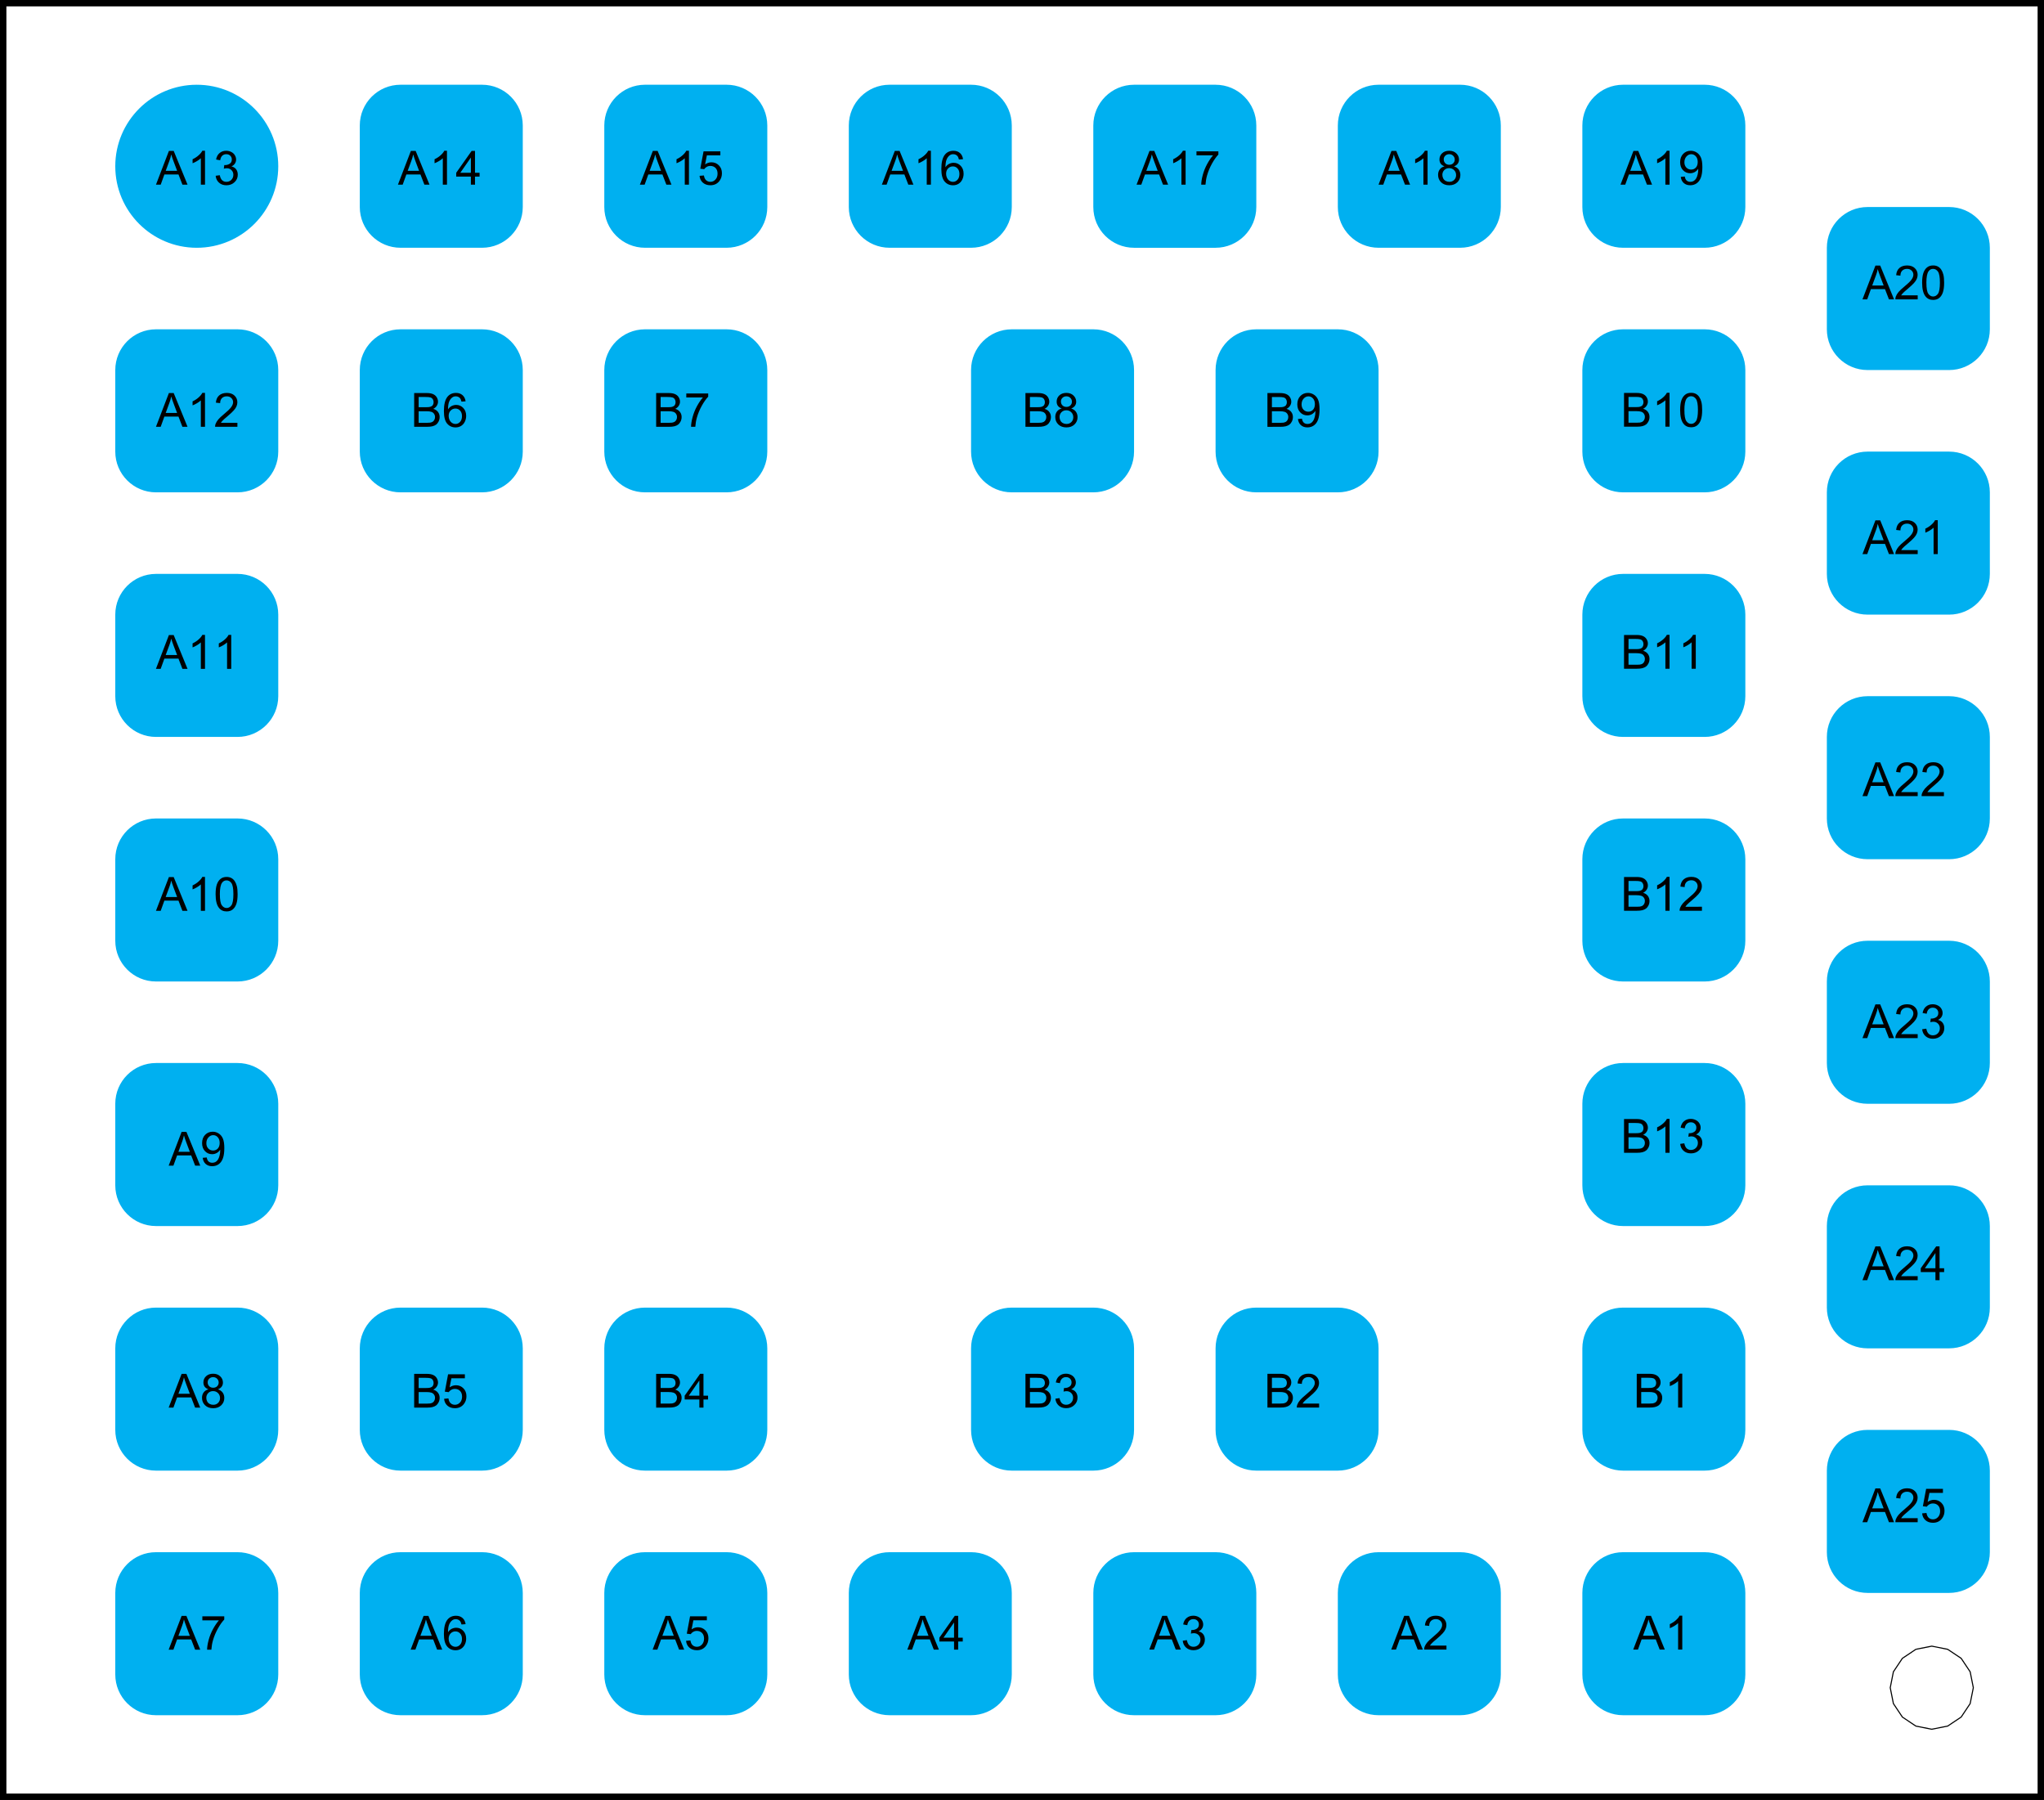 <?xml version="1.0" encoding="UTF-8" standalone="no"?>
<!-- Created with Inkscape (http://www.inkscape.org/) -->

<svg
   width="160.503mm"
   height="141.303mm"
   viewBox="0 0 160.503 141.303"
   version="1.1"
   id="svg1"
   inkscape:version="1.4 (86a8ad7, 2024-10-11)"
   sodipodi:docname="pin_assignment_b.svg"
   xmlns:inkscape="http://www.inkscape.org/namespaces/inkscape"
   xmlns:sodipodi="http://sodipodi.sourceforge.net/DTD/sodipodi-0.dtd"
   xmlns="http://www.w3.org/2000/svg"
   xmlns:svg="http://www.w3.org/2000/svg">
  <rect x="0" y="0" width="160.503" height="141.303" fill="#333333" stroke="none"/>
  <sodipodi:namedview
     id="namedview1"
     pagecolor="#ffffff"
     bordercolor="#000000"
     borderopacity="0.25"
     inkscape:showpageshadow="2"
     inkscape:pageopacity="0.0"
     inkscape:pagecheckerboard="0"
     inkscape:deskcolor="#d1d1d1"
     inkscape:document-units="mm"
     inkscape:zoom="1.5162318"
     inkscape:cx="447.16119"
     inkscape:cy="17.477539"
     inkscape:window-width="1920"
     inkscape:window-height="1111"
     inkscape:window-x="-9"
     inkscape:window-y="-9"
     inkscape:window-maximized="1"
     inkscape:current-layer="layer1"
     showgrid="false" />
  <defs
     id="defs1" />
  <g
     inkscape:label="Ebene 1"
     inkscape:groupmode="layer"
     id="layer1"
     transform="translate(-17.533,-13.656)">
    <path
       id="path24"
       d="M 177.785,154.707 H 17.784 v 0 V 13.907 H 177.785 v 0 z"
       style="fill:#ffffff;fill-opacity:1;fill-rule:evenodd;stroke:#000000;stroke-width:0.502;stroke-linecap:round;stroke-linejoin:miter;stroke-miterlimit:10;stroke-dasharray:none;stroke-opacity:1" />
    <path
       id="path990"
       d="m 26.684,26.708 c 0,3.479 2.821,6.3 6.3,6.3 v 0 0 0 c 3.479,0 6.3,-2.821 6.3,-6.3 v 0 0 0 c 0,-3.479 -2.82,-6.3 -6.3,-6.3 v 0 0 0 c -3.479,0 -6.3,2.821 -6.3,6.3 z"
       style="fill:#00b0f0;fill-opacity:1;fill-rule:evenodd;stroke:#00b0f0;stroke-width:0.198;stroke-linecap:round;stroke-linejoin:miter;stroke-miterlimit:10;stroke-dasharray:none;stroke-opacity:1" />
    <path
       id="path991"
       d="m 26.684,145.108 c 0,1.712 1.388,3.1 3.1,3.1 v 0 h 6.4 v 0 c 1.712,0 3.1,-1.388 3.1,-3.1 v 0 -6.4 0 c 0,-1.712 -1.388,-3.1 -3.1,-3.1 v 0 h -6.4 v 0 c -1.712,0 -3.1,1.388 -3.1,3.1 v 0 z"
       style="fill:#00b0f0;fill-opacity:1;fill-rule:evenodd;stroke:#00b0f0;stroke-width:0.198;stroke-linecap:round;stroke-linejoin:miter;stroke-miterlimit:10;stroke-dasharray:none;stroke-opacity:1" />
    <path
       id="path992"
       d="m 26.684,49.108 c 0,1.711 1.388,3.1 3.1,3.1 v 0 h 6.4 v 0 c 1.712,0 3.1,-1.389 3.1,-3.1 v 0 -6.401 0 c 0,-1.712 -1.388,-3.1 -3.1,-3.1 v 0 h -6.4 v 0 c -1.712,0 -3.1,1.388 -3.1,3.1 v 0 z"
       style="fill:#00b0f0;fill-opacity:1;fill-rule:evenodd;stroke:#00b0f0;stroke-width:0.198;stroke-linecap:round;stroke-linejoin:miter;stroke-miterlimit:10;stroke-dasharray:none;stroke-opacity:1" />
    <path
       id="path993"
       d="m 26.684,68.308 c 0,1.712 1.388,3.1 3.1,3.1 v 0 h 6.4 v 0 c 1.712,0 3.1,-1.388 3.1,-3.1 v 0 -6.4 0 c 0,-1.713 -1.388,-3.1 -3.1,-3.1 v 0 h -6.4 v 0 c -1.712,0 -3.1,1.388 -3.1,3.1 v 0 z"
       style="fill:#00b0f0;fill-opacity:1;fill-rule:evenodd;stroke:#00b0f0;stroke-width:0.198;stroke-linecap:round;stroke-linejoin:miter;stroke-miterlimit:10;stroke-dasharray:none;stroke-opacity:1" />
    <path
       id="path994"
       d="m 26.684,87.508 c 0,1.712 1.388,3.1 3.1,3.1 v 0 h 6.4 v 0 c 1.712,0 3.1,-1.388 3.1,-3.1 v 0 -6.4 0 c 0,-1.713 -1.388,-3.1 -3.1,-3.1 v 0 h -6.4 v 0 c -1.712,0 -3.1,1.387 -3.1,3.1 v 0 z"
       style="fill:#00b0f0;fill-opacity:1;fill-rule:evenodd;stroke:#00b0f0;stroke-width:0.198;stroke-linecap:round;stroke-linejoin:miter;stroke-miterlimit:10;stroke-dasharray:none;stroke-opacity:1" />
    <path
       id="path995"
       d="m 26.684,106.707 c 0,1.712 1.388,3.1 3.1,3.1 v 0 h 6.4 v 0 c 1.712,0 3.1,-1.388 3.1,-3.1 v 0 -6.401 0 c 0,-1.711 -1.388,-3.1 -3.1,-3.1 v 0 h -6.4 v 0 c -1.712,0 -3.1,1.389 -3.1,3.1 v 0 z"
       style="fill:#00b0f0;fill-opacity:1;fill-rule:evenodd;stroke:#00b0f0;stroke-width:0.198;stroke-linecap:round;stroke-linejoin:miter;stroke-miterlimit:10;stroke-dasharray:none;stroke-opacity:1" />
    <path
       id="path996"
       d="m 26.684,125.907 c 0,1.712 1.388,3.1 3.1,3.1 v 0 h 6.4 v 0 c 1.712,0 3.1,-1.388 3.1,-3.1 v 0 -6.4 0 c 0,-1.712 -1.388,-3.1 -3.1,-3.1 v 0 h -6.4 v 0 c -1.712,0 -3.1,1.388 -3.1,3.1 v 0 z"
       style="fill:#00b0f0;fill-opacity:1;fill-rule:evenodd;stroke:#00b0f0;stroke-width:0.198;stroke-linecap:round;stroke-linejoin:miter;stroke-miterlimit:10;stroke-dasharray:none;stroke-opacity:1" />
    <path
       id="path997"
       d="m 45.884,29.907 c 0,1.712 1.388,3.1 3.1,3.1 v 0 h 6.4 v 0 c 1.712,0 3.1,-1.389 3.1,-3.1 v 0 -6.4 0 c 0,-1.712 -1.388,-3.1 -3.1,-3.1 v 0 h -6.4 v 0 c -1.712,0 -3.1,1.388 -3.1,3.1 v 0 z"
       style="fill:#00b0f0;fill-opacity:1;fill-rule:evenodd;stroke:#00b0f0;stroke-width:0.198;stroke-linecap:round;stroke-linejoin:miter;stroke-miterlimit:10;stroke-dasharray:none;stroke-opacity:1" />
    <path
       id="path998"
       d="m 141.885,125.907 c 0,1.712 1.388,3.1 3.1,3.1 v 0 h 6.4 v 0 c 1.712,0 3.1,-1.388 3.1,-3.1 v 0 -6.4 0 c 0,-1.712 -1.389,-3.1 -3.1,-3.1 v 0 h -6.4 v 0 c -1.712,0 -3.1,1.388 -3.1,3.1 v 0 z"
       style="fill:#00b0f0;fill-opacity:1;fill-rule:evenodd;stroke:#00b0f0;stroke-width:0.198;stroke-linecap:round;stroke-linejoin:miter;stroke-miterlimit:10;stroke-dasharray:none;stroke-opacity:1" />
    <path
       id="path999"
       d="m 84.284,29.907 c 0,1.712 1.389,3.1 3.1,3.1 v 0 h 6.399 v 0 c 1.713,0 3.1,-1.389 3.1,-3.1 v 0 -6.4 0 c 0,-1.712 -1.388,-3.1 -3.1,-3.1 v 0 h -6.399 v 0 c -1.712,0 -3.1,1.388 -3.1,3.1 v 0 z"
       style="fill:#00b0f0;fill-opacity:1;fill-rule:evenodd;stroke:#00b0f0;stroke-width:0.198;stroke-linecap:round;stroke-linejoin:miter;stroke-miterlimit:10;stroke-dasharray:none;stroke-opacity:1" />
    <path
       id="path1000"
       d="m 65.084,29.907 c 0,1.712 1.388,3.1 3.1,3.1 v 0 h 6.401 v 0 c 1.712,0 3.1,-1.389 3.1,-3.1 v 0 -6.4 0 c 0,-1.712 -1.388,-3.1 -3.1,-3.1 v 0 h -6.401 v 0 c -1.711,0 -3.1,1.388 -3.1,3.1 v 0 z"
       style="fill:#00b0f0;fill-opacity:1;fill-rule:evenodd;stroke:#00b0f0;stroke-width:0.198;stroke-linecap:round;stroke-linejoin:miter;stroke-miterlimit:10;stroke-dasharray:none;stroke-opacity:1" />
    <path
       id="path1001"
       d="m 122.684,145.108 c 0,1.712 1.389,3.1 3.1,3.1 v 0 h 6.4 v 0 c 1.712,0 3.1,-1.388 3.1,-3.1 v 0 -6.4 0 c 0,-1.712 -1.388,-3.1 -3.1,-3.1 v 0 h -6.4 v 0 c -1.712,0 -3.1,1.388 -3.1,3.1 v 0 z"
       style="fill:#00b0f0;fill-opacity:1;fill-rule:evenodd;stroke:#00b0f0;stroke-width:0.198;stroke-linecap:round;stroke-linejoin:miter;stroke-miterlimit:10;stroke-dasharray:none;stroke-opacity:1" />
    <path
       id="path1002"
       d="m 103.484,145.108 c 0,1.712 1.388,3.1 3.1,3.1 v 0 h 6.401 v 0 c 1.712,0 3.1,-1.388 3.1,-3.1 v 0 -6.4 0 c 0,-1.712 -1.388,-3.1 -3.1,-3.1 v 0 h -6.401 v 0 c -1.712,0 -3.1,1.388 -3.1,3.1 v 0 z"
       style="fill:#00b0f0;fill-opacity:1;fill-rule:evenodd;stroke:#00b0f0;stroke-width:0.198;stroke-linecap:round;stroke-linejoin:miter;stroke-miterlimit:10;stroke-dasharray:none;stroke-opacity:1" />
    <path
       id="path1003"
       d="m 84.284,145.108 c 0,1.712 1.389,3.1 3.1,3.1 v 0 h 6.399 v 0 c 1.713,0 3.1,-1.388 3.1,-3.1 v 0 -6.4 0 c 0,-1.712 -1.388,-3.1 -3.1,-3.1 v 0 h -6.399 v 0 c -1.712,0 -3.1,1.388 -3.1,3.1 v 0 z"
       style="fill:#00b0f0;fill-opacity:1;fill-rule:evenodd;stroke:#00b0f0;stroke-width:0.198;stroke-linecap:round;stroke-linejoin:miter;stroke-miterlimit:10;stroke-dasharray:none;stroke-opacity:1" />
    <path
       id="path1004"
       d="m 65.084,145.108 c 0,1.712 1.388,3.1 3.1,3.1 v 0 h 6.401 v 0 c 1.712,0 3.1,-1.388 3.1,-3.1 v 0 -6.4 0 c 0,-1.712 -1.388,-3.1 -3.1,-3.1 v 0 h -6.401 v 0 c -1.711,0 -3.1,1.388 -3.1,3.1 v 0 z"
       style="fill:#00b0f0;fill-opacity:1;fill-rule:evenodd;stroke:#00b0f0;stroke-width:0.198;stroke-linecap:round;stroke-linejoin:miter;stroke-miterlimit:10;stroke-dasharray:none;stroke-opacity:1" />
    <path
       id="path1005"
       d="m 45.884,145.108 c 0,1.712 1.388,3.1 3.1,3.1 v 0 h 6.4 v 0 c 1.712,0 3.1,-1.388 3.1,-3.1 v 0 -6.4 0 c 0,-1.712 -1.388,-3.1 -3.1,-3.1 v 0 h -6.4 v 0 c -1.712,0 -3.1,1.388 -3.1,3.1 v 0 z"
       style="fill:#00b0f0;fill-opacity:1;fill-rule:evenodd;stroke:#00b0f0;stroke-width:0.198;stroke-linecap:round;stroke-linejoin:miter;stroke-miterlimit:10;stroke-dasharray:none;stroke-opacity:1" />
    <path
       id="path1006"
       d="m 141.885,145.108 c 0,1.712 1.388,3.1 3.1,3.1 v 0 h 6.4 v 0 c 1.712,0 3.1,-1.388 3.1,-3.1 v 0 -6.4 0 c 0,-1.712 -1.389,-3.1 -3.1,-3.1 v 0 h -6.4 v 0 c -1.712,0 -3.1,1.388 -3.1,3.1 v 0 z"
       style="fill:#00b0f0;fill-opacity:1;fill-rule:evenodd;stroke:#00b0f0;stroke-width:0.198;stroke-linecap:round;stroke-linejoin:miter;stroke-miterlimit:10;stroke-dasharray:none;stroke-opacity:1" />
    <path
       id="path1007"
       d="m 141.885,106.707 c 0,1.712 1.388,3.1 3.1,3.1 v 0 h 6.4 v 0 c 1.712,0 3.1,-1.388 3.1,-3.1 v 0 -6.401 0 c 0,-1.711 -1.389,-3.1 -3.1,-3.1 v 0 h -6.4 v 0 c -1.712,0 -3.1,1.389 -3.1,3.1 v 0 z"
       style="fill:#00b0f0;fill-opacity:1;fill-rule:evenodd;stroke:#00b0f0;stroke-width:0.198;stroke-linecap:round;stroke-linejoin:miter;stroke-miterlimit:10;stroke-dasharray:none;stroke-opacity:1" />
    <path
       id="path1008"
       d="m 141.885,87.508 c 0,1.712 1.388,3.1 3.1,3.1 v 0 h 6.4 v 0 c 1.712,0 3.1,-1.388 3.1,-3.1 v 0 -6.4 0 c 0,-1.713 -1.389,-3.1 -3.1,-3.1 v 0 h -6.4 v 0 c -1.712,0 -3.1,1.387 -3.1,3.1 v 0 z"
       style="fill:#00b0f0;fill-opacity:1;fill-rule:evenodd;stroke:#00b0f0;stroke-width:0.198;stroke-linecap:round;stroke-linejoin:miter;stroke-miterlimit:10;stroke-dasharray:none;stroke-opacity:1" />
    <path
       id="path1009"
       d="m 141.885,68.308 c 0,1.712 1.388,3.1 3.1,3.1 v 0 h 6.4 v 0 c 1.712,0 3.1,-1.388 3.1,-3.1 v 0 -6.4 0 c 0,-1.713 -1.389,-3.1 -3.1,-3.1 v 0 h -6.4 v 0 c -1.712,0 -3.1,1.388 -3.1,3.1 v 0 z"
       style="fill:#00b0f0;fill-opacity:1;fill-rule:evenodd;stroke:#00b0f0;stroke-width:0.198;stroke-linecap:round;stroke-linejoin:miter;stroke-miterlimit:10;stroke-dasharray:none;stroke-opacity:1" />
    <path
       id="path1010"
       d="m 141.885,49.108 c 0,1.711 1.388,3.1 3.1,3.1 v 0 h 6.4 v 0 c 1.712,0 3.1,-1.389 3.1,-3.1 v 0 -6.401 0 c 0,-1.712 -1.389,-3.1 -3.1,-3.1 v 0 h -6.4 v 0 c -1.712,0 -3.1,1.388 -3.1,3.1 v 0 z"
       style="fill:#00b0f0;fill-opacity:1;fill-rule:evenodd;stroke:#00b0f0;stroke-width:0.198;stroke-linecap:round;stroke-linejoin:miter;stroke-miterlimit:10;stroke-dasharray:none;stroke-opacity:1" />
    <path
       id="path1011"
       d="m 141.885,29.907 c 0,1.712 1.388,3.1 3.1,3.1 v 0 h 6.4 v 0 c 1.712,0 3.1,-1.389 3.1,-3.1 v 0 -6.4 0 c 0,-1.712 -1.389,-3.1 -3.1,-3.1 v 0 h -6.4 v 0 c -1.712,0 -3.1,1.388 -3.1,3.1 v 0 z"
       style="fill:#00b0f0;fill-opacity:1;fill-rule:evenodd;stroke:#00b0f0;stroke-width:0.198;stroke-linecap:round;stroke-linejoin:miter;stroke-miterlimit:10;stroke-dasharray:none;stroke-opacity:1" />
    <path
       id="path1012"
       d="m 122.684,29.907 c 0,1.712 1.389,3.1 3.1,3.1 v 0 h 6.4 v 0 c 1.712,0 3.1,-1.389 3.1,-3.1 v 0 -6.4 0 c 0,-1.712 -1.388,-3.1 -3.1,-3.1 v 0 h -6.4 v 0 c -1.712,0 -3.1,1.388 -3.1,3.1 v 0 z"
       style="fill:#00b0f0;fill-opacity:1;fill-rule:evenodd;stroke:#00b0f0;stroke-width:0.198;stroke-linecap:round;stroke-linejoin:miter;stroke-miterlimit:10;stroke-dasharray:none;stroke-opacity:1" />
    <path
       id="path1013"
       d="m 170.584,138.607 c 1.713,0 3.1,-1.388 3.1,-3.1 v 0 -6.4 0 c 0,-1.712 -1.387,-3.1 -3.1,-3.1 v 0 h -6.4 v 0 c -1.712,0 -3.1,1.388 -3.1,3.1 v 0 6.4 0 c 0,1.712 1.388,3.1 3.1,3.1 v 0 z"
       style="fill:#00b0f0;fill-opacity:1;fill-rule:evenodd;stroke:#00b0f0;stroke-width:0.198;stroke-linecap:round;stroke-linejoin:miter;stroke-miterlimit:10;stroke-dasharray:none;stroke-opacity:1" />
    <path
       id="path1014"
       d="m 170.584,119.407 c 1.713,0 3.1,-1.388 3.1,-3.1 v 0 -6.4 0 c 0,-1.712 -1.387,-3.1 -3.1,-3.1 v 0 h -6.4 v 0 c -1.712,0 -3.1,1.388 -3.1,3.1 v 0 6.4 0 c 0,0.822 0.327,1.611 0.908,2.192 0.582,0.581 1.37,0.908 2.192,0.908 v 0 z"
       style="fill:#00b0f0;fill-opacity:1;fill-rule:evenodd;stroke:#00b0f0;stroke-width:0.198;stroke-linecap:round;stroke-linejoin:miter;stroke-miterlimit:10;stroke-dasharray:none;stroke-opacity:1" />
    <path
       id="path1015"
       d="m 170.584,100.208 c 1.713,0 3.1,-1.389 3.1,-3.1 v 0 -6.399 0 c 0,-1.713 -1.387,-3.101 -3.1,-3.101 v 0 h -6.4 v 0 c -1.712,0 -3.1,1.389 -3.1,3.101 v 0 6.399 0 c 0,1.712 1.388,3.1 3.1,3.1 v 0 z"
       style="fill:#00b0f0;fill-opacity:1;fill-rule:evenodd;stroke:#00b0f0;stroke-width:0.198;stroke-linecap:round;stroke-linejoin:miter;stroke-miterlimit:10;stroke-dasharray:none;stroke-opacity:1" />
    <path
       id="path1016"
       d="m 170.584,81.008 c 1.713,0 3.1,-1.388 3.1,-3.1 v 0 -6.4 0 c 0,-1.712 -1.387,-3.1 -3.1,-3.1 v 0 h -6.4 v 0 c -1.712,0 -3.1,1.388 -3.1,3.1 v 0 6.4 0 c 0,1.713 1.388,3.1 3.1,3.1 v 0 z"
       style="fill:#00b0f0;fill-opacity:1;fill-rule:evenodd;stroke:#00b0f0;stroke-width:0.198;stroke-linecap:round;stroke-linejoin:miter;stroke-miterlimit:10;stroke-dasharray:none;stroke-opacity:1" />
    <path
       id="path1017"
       d="m 170.584,61.808 c 1.713,0 3.1,-1.389 3.1,-3.1 v 0 -6.4 0 c 0,-1.712 -1.387,-3.1 -3.1,-3.1 v 0 h -6.4 v 0 c -1.712,0 -3.1,1.388 -3.1,3.1 v 0 6.4 0 c 0,1.712 1.388,3.1 3.1,3.1 v 0 z"
       style="fill:#00b0f0;fill-opacity:1;fill-rule:evenodd;stroke:#00b0f0;stroke-width:0.198;stroke-linecap:round;stroke-linejoin:miter;stroke-miterlimit:10;stroke-dasharray:none;stroke-opacity:1" />
    <path
       id="path1018"
       d="m 170.584,42.607 c 1.713,0 3.1,-1.388 3.1,-3.1 v 0 -6.4 0 c 0,-1.713 -1.387,-3.1 -3.1,-3.1 v 0 h -6.4 v 0 c -1.712,0 -3.1,1.388 -3.1,3.1 v 0 6.4 0 c 0,1.712 1.388,3.1 3.1,3.1 v 0 z"
       style="fill:#00b0f0;fill-opacity:1;fill-rule:evenodd;stroke:#00b0f0;stroke-width:0.198;stroke-linecap:round;stroke-linejoin:miter;stroke-miterlimit:10;stroke-dasharray:none;stroke-opacity:1" />
    <path
       id="path1019"
       d="m 112.984,33.008 c 1.712,0 3.1,-1.389 3.1,-3.1 v 0 -6.4 0 c 0,-1.712 -1.388,-3.1 -3.1,-3.1 v 0 h -6.401 v 0 c -1.712,0 -3.1,1.388 -3.1,3.1 v 0 6.4 0 c 0,1.712 1.388,3.1 3.1,3.1 v 0 z"
       style="fill:#00b0f0;fill-opacity:1;fill-rule:evenodd;stroke:#00b0f0;stroke-width:0.198;stroke-linecap:round;stroke-linejoin:miter;stroke-miterlimit:10;stroke-dasharray:none;stroke-opacity:1" />
    <path
       id="path1020"
       d="m 45.884,49.108 c 0,1.711 1.388,3.1 3.1,3.1 v 0 h 6.4 v 0 c 1.712,0 3.1,-1.389 3.1,-3.1 v 0 -6.401 0 c 0,-1.712 -1.388,-3.1 -3.1,-3.1 v 0 h -6.4 v 0 c -1.712,0 -3.1,1.388 -3.1,3.1 v 0 z"
       style="fill:#00b0f0;fill-opacity:1;fill-rule:evenodd;stroke:#00b0f0;stroke-width:0.198;stroke-linecap:round;stroke-linejoin:miter;stroke-miterlimit:10;stroke-dasharray:none;stroke-opacity:1" />
    <path
       id="path1021"
       d="m 65.084,49.108 c 0,1.711 1.388,3.1 3.1,3.1 v 0 h 6.401 v 0 c 1.712,0 3.1,-1.389 3.1,-3.1 v 0 -6.401 0 c 0,-1.712 -1.388,-3.1 -3.1,-3.1 v 0 h -6.401 v 0 c -1.711,0 -3.1,1.388 -3.1,3.1 v 0 z"
       style="fill:#00b0f0;fill-opacity:1;fill-rule:evenodd;stroke:#00b0f0;stroke-width:0.198;stroke-linecap:round;stroke-linejoin:miter;stroke-miterlimit:10;stroke-dasharray:none;stroke-opacity:1" />
    <path
       id="path1022"
       d="m 45.884,125.907 c 0,1.712 1.388,3.1 3.1,3.1 v 0 h 6.4 v 0 c 1.712,0 3.1,-1.388 3.1,-3.1 v 0 -6.4 0 c 0,-1.712 -1.388,-3.1 -3.1,-3.1 v 0 h -6.4 v 0 c -1.712,0 -3.1,1.388 -3.1,3.1 v 0 z"
       style="fill:#00b0f0;fill-opacity:1;fill-rule:evenodd;stroke:#00b0f0;stroke-width:0.198;stroke-linecap:round;stroke-linejoin:miter;stroke-miterlimit:10;stroke-dasharray:none;stroke-opacity:1" />
    <path
       id="path1023"
       d="m 65.084,125.907 c 0,1.712 1.388,3.1 3.1,3.1 v 0 h 6.401 v 0 c 1.712,0 3.1,-1.388 3.1,-3.1 v 0 -6.4 0 c 0,-1.712 -1.388,-3.1 -3.1,-3.1 v 0 h -6.401 v 0 c -1.711,0 -3.1,1.388 -3.1,3.1 v 0 z"
       style="fill:#00b0f0;fill-opacity:1;fill-rule:evenodd;stroke:#00b0f0;stroke-width:0.198;stroke-linecap:round;stroke-linejoin:miter;stroke-miterlimit:10;stroke-dasharray:none;stroke-opacity:1" />
    <path
       id="path1024"
       d="m 93.884,125.907 c 0,1.712 1.388,3.1 3.1,3.1 v 0 h 6.4 v 0 c 1.712,0 3.1,-1.388 3.1,-3.1 v 0 -6.4 0 c 0,-1.712 -1.388,-3.1 -3.1,-3.1 v 0 h -6.4 v 0 c -1.712,0 -3.1,1.388 -3.1,3.1 v 0 z"
       style="fill:#00b0f0;fill-opacity:1;fill-rule:evenodd;stroke:#00b0f0;stroke-width:0.198;stroke-linecap:round;stroke-linejoin:miter;stroke-miterlimit:10;stroke-dasharray:none;stroke-opacity:1" />
    <path
       id="path1025"
       d="m 113.084,125.907 c 0,1.712 1.388,3.1 3.1,3.1 v 0 h 6.4 v 0 c 1.712,0 3.1,-1.388 3.1,-3.1 v 0 -6.4 0 c 0,-1.712 -1.389,-3.1 -3.1,-3.1 v 0 h -6.4 v 0 c -1.712,0 -3.1,1.388 -3.1,3.1 v 0 z"
       style="fill:#00b0f0;fill-opacity:1;fill-rule:evenodd;stroke:#00b0f0;stroke-width:0.198;stroke-linecap:round;stroke-linejoin:miter;stroke-miterlimit:10;stroke-dasharray:none;stroke-opacity:1" />
    <path
       id="path1026"
       d="m 93.884,49.108 c 0,1.711 1.388,3.1 3.1,3.1 v 0 h 6.4 v 0 c 1.712,0 3.1,-1.389 3.1,-3.1 v 0 -6.401 0 c 0,-1.712 -1.388,-3.1 -3.1,-3.1 v 0 h -6.4 v 0 c -1.712,0 -3.1,1.388 -3.1,3.1 v 0 z"
       style="fill:#00b0f0;fill-opacity:1;fill-rule:evenodd;stroke:#00b0f0;stroke-width:0.198;stroke-linecap:round;stroke-linejoin:miter;stroke-miterlimit:10;stroke-dasharray:none;stroke-opacity:1" />
    <path
       id="path1027"
       d="m 113.084,49.108 c 0,1.711 1.388,3.1 3.1,3.1 v 0 h 6.4 v 0 c 1.712,0 3.1,-1.389 3.1,-3.1 v 0 -6.401 0 c 0,-1.712 -1.389,-3.1 -3.1,-3.1 v 0 h -6.4 v 0 c -1.712,0 -3.1,1.388 -3.1,3.1 v 0 z"
       style="fill:#00b0f0;fill-opacity:1;fill-rule:evenodd;stroke:#00b0f0;stroke-width:0.198;stroke-linecap:round;stroke-linejoin:miter;stroke-miterlimit:10;stroke-dasharray:none;stroke-opacity:1" />
    <path
       id="path1090"
       d="m 145.78,143.155 1.017,-2.65 h 0.376 l 1.087,2.65 h -0.401 l -0.31,-0.802 h -1.108 l -0.289,0.802 z m 0.765,-1.087 h 0.897 l -0.277,-0.736 c -0.083,-0.223 -0.145,-0.406 -0.186,-0.55 -0.033,0.172 -0.082,0.339 -0.145,0.504 z m 3.087,1.087 h -0.327 v -2.075 c -0.077,0.074 -0.181,0.151 -0.31,0.227 -0.127,0.074 -0.24,0.13 -0.339,0.165 v -0.314 c 0.182,-0.085 0.34,-0.188 0.475,-0.31 0.137,-0.121 0.234,-0.24 0.289,-0.356 h 0.211 z m -3.575,-19 v -2.65 h 0.992 c 0.204,0 0.366,0.028 0.488,0.083 0.124,0.053 0.22,0.134 0.289,0.244 0.068,0.111 0.103,0.227 0.103,0.351 0,0.114 -0.032,0.219 -0.095,0.318 -0.061,0.099 -0.153,0.181 -0.277,0.244 0.159,0.048 0.282,0.127 0.368,0.24 0.088,0.114 0.132,0.247 0.132,0.401 0,0.124 -0.027,0.24 -0.079,0.347 -0.053,0.107 -0.118,0.19 -0.194,0.248 -0.077,0.058 -0.176,0.102 -0.294,0.132 -0.116,0.028 -0.258,0.041 -0.426,0.041 z m 0.351,-1.538 h 0.571 c 0.157,0 0.269,-0.009 0.335,-0.029 0.091,-0.027 0.158,-0.071 0.203,-0.132 0.043,-0.063 0.066,-0.141 0.066,-0.232 0,-0.088 -0.021,-0.165 -0.062,-0.232 -0.041,-0.068 -0.102,-0.116 -0.182,-0.141 -0.077,-0.025 -0.211,-0.037 -0.401,-0.037 h -0.529 z m 0,1.224 h 0.657 c 0.113,0 0.192,-0.004 0.24,-0.012 0.08,-0.013 0.147,-0.037 0.203,-0.07 0.055,-0.035 0.099,-0.085 0.132,-0.149 0.035,-0.063 0.054,-0.137 0.054,-0.223 0,-0.099 -0.027,-0.184 -0.079,-0.256 -0.05,-0.074 -0.12,-0.125 -0.211,-0.153 -0.089,-0.03 -0.217,-0.045 -0.384,-0.045 h -0.612 z m 3.224,0.314 h -0.327 v -2.075 c -0.077,0.074 -0.181,0.151 -0.31,0.227 -0.127,0.074 -0.24,0.13 -0.339,0.165 v -0.314 c 0.182,-0.085 0.34,-0.188 0.475,-0.31 0.137,-0.121 0.234,-0.24 0.289,-0.356 h 0.211 z m -32.575,0 v -2.65 h 0.992 c 0.204,0 0.366,0.028 0.488,0.083 0.124,0.053 0.22,0.134 0.289,0.244 0.068,0.111 0.103,0.227 0.103,0.351 0,0.114 -0.032,0.219 -0.095,0.318 -0.061,0.099 -0.153,0.181 -0.277,0.244 0.159,0.048 0.282,0.127 0.368,0.24 0.088,0.114 0.132,0.247 0.132,0.401 0,0.124 -0.027,0.24 -0.079,0.347 -0.053,0.107 -0.118,0.19 -0.194,0.248 -0.077,0.058 -0.176,0.102 -0.294,0.132 -0.116,0.028 -0.258,0.041 -0.426,0.041 z m 0.351,-1.538 h 0.571 c 0.157,0 0.269,-0.009 0.335,-0.029 0.091,-0.027 0.158,-0.071 0.203,-0.132 0.043,-0.063 0.066,-0.141 0.066,-0.232 0,-0.088 -0.021,-0.165 -0.062,-0.232 -0.041,-0.068 -0.102,-0.116 -0.182,-0.141 -0.077,-0.025 -0.211,-0.037 -0.401,-0.037 h -0.529 z m 0,1.224 h 0.657 c 0.113,0 0.192,-0.004 0.24,-0.012 0.08,-0.013 0.147,-0.037 0.203,-0.07 0.055,-0.035 0.099,-0.085 0.132,-0.149 0.035,-0.063 0.054,-0.137 0.054,-0.223 0,-0.099 -0.027,-0.184 -0.079,-0.256 -0.05,-0.074 -0.12,-0.125 -0.211,-0.153 -0.089,-0.03 -0.217,-0.045 -0.384,-0.045 h -0.612 z m 3.707,0 v 0.314 h -1.753 c -0.003,-0.076 0.009,-0.153 0.037,-0.227 0.046,-0.118 0.118,-0.236 0.215,-0.351 0.099,-0.116 0.241,-0.249 0.426,-0.401 0.289,-0.237 0.484,-0.424 0.583,-0.562 0.101,-0.137 0.153,-0.269 0.153,-0.393 0,-0.129 -0.048,-0.238 -0.141,-0.327 -0.091,-0.088 -0.21,-0.132 -0.356,-0.132 -0.157,0 -0.284,0.048 -0.38,0.141 -0.094,0.094 -0.141,0.225 -0.141,0.393 l -0.335,-0.037 c 0.022,-0.248 0.107,-0.436 0.256,-0.566 0.151,-0.132 0.352,-0.198 0.604,-0.198 0.256,0 0.457,0.07 0.604,0.211 0.149,0.141 0.223,0.316 0.223,0.525 0,0.107 -0.023,0.213 -0.066,0.314 -0.041,0.102 -0.114,0.21 -0.215,0.322 -0.099,0.114 -0.267,0.269 -0.5,0.467 -0.196,0.163 -0.321,0.275 -0.376,0.335 -0.056,0.058 -0.101,0.116 -0.136,0.174 z m 5.664,19.315 1.017,-2.65 h 0.376 l 1.087,2.65 h -0.401 l -0.31,-0.802 h -1.108 l -0.289,0.802 z m 0.765,-1.087 h 0.897 l -0.277,-0.736 c -0.083,-0.223 -0.145,-0.406 -0.186,-0.55 -0.033,0.172 -0.082,0.339 -0.145,0.504 z m 3.571,0.773 v 0.314 h -1.753 c -0.003,-0.076 0.009,-0.153 0.037,-0.227 0.046,-0.118 0.118,-0.236 0.215,-0.351 0.099,-0.116 0.241,-0.249 0.426,-0.401 0.289,-0.237 0.484,-0.424 0.583,-0.562 0.101,-0.137 0.153,-0.269 0.153,-0.393 0,-0.129 -0.048,-0.238 -0.141,-0.327 -0.091,-0.088 -0.21,-0.132 -0.356,-0.132 -0.157,0 -0.284,0.048 -0.38,0.141 -0.094,0.094 -0.141,0.225 -0.141,0.393 l -0.335,-0.037 c 0.022,-0.248 0.107,-0.436 0.256,-0.566 0.151,-0.132 0.352,-0.198 0.604,-0.198 0.256,0 0.457,0.07 0.604,0.211 0.149,0.141 0.223,0.316 0.223,0.525 0,0.107 -0.023,0.213 -0.066,0.314 -0.041,0.102 -0.114,0.21 -0.215,0.322 -0.099,0.114 -0.267,0.269 -0.5,0.467 -0.196,0.163 -0.321,0.275 -0.376,0.335 -0.056,0.058 -0.101,0.116 -0.136,0.174 z m -23.336,0.314 1.017,-2.65 h 0.376 l 1.087,2.65 h -0.401 l -0.31,-0.802 h -1.108 l -0.289,0.802 z m 0.765,-1.087 h 0.897 l -0.277,-0.736 c -0.083,-0.223 -0.145,-0.406 -0.186,-0.55 -0.033,0.172 -0.082,0.339 -0.145,0.504 z m 1.863,0.389 0.322,-0.045 c 0.038,0.185 0.101,0.318 0.19,0.401 0.091,0.081 0.201,0.12 0.331,0.12 0.154,0 0.283,-0.052 0.389,-0.157 0.104,-0.107 0.157,-0.24 0.157,-0.397 0,-0.149 -0.05,-0.271 -0.149,-0.368 -0.097,-0.096 -0.219,-0.145 -0.368,-0.145 -0.064,0 -0.141,0.011 -0.232,0.033 l 0.037,-0.285 c 0.022,0.003 0.038,0.004 0.05,0.004 0.141,0 0.266,-0.035 0.376,-0.107 0.11,-0.071 0.165,-0.183 0.165,-0.335 0,-0.118 -0.04,-0.216 -0.12,-0.294 -0.081,-0.08 -0.185,-0.12 -0.314,-0.12 -0.127,0 -0.234,0.04 -0.318,0.12 -0.083,0.077 -0.136,0.196 -0.161,0.356 l -0.322,-0.058 c 0.038,-0.217 0.128,-0.386 0.269,-0.504 0.141,-0.121 0.315,-0.182 0.525,-0.182 0.146,0 0.279,0.032 0.401,0.095 0.121,0.061 0.213,0.145 0.277,0.252 0.066,0.107 0.099,0.222 0.099,0.343 0,0.114 -0.031,0.217 -0.091,0.31 -0.061,0.094 -0.152,0.17 -0.273,0.227 0.157,0.036 0.278,0.111 0.364,0.223 0.088,0.114 0.132,0.256 0.132,0.43 0,0.232 -0.086,0.428 -0.256,0.587 -0.168,0.16 -0.38,0.24 -0.637,0.24 -0.235,0 -0.429,-0.068 -0.583,-0.207 -0.152,-0.137 -0.239,-0.316 -0.26,-0.537 z m -21.628,0.699 1.017,-2.65 h 0.376 l 1.087,2.65 h -0.401 l -0.31,-0.802 h -1.108 l -0.289,0.802 z m 0.765,-1.087 h 0.897 l -0.277,-0.736 c -0.083,-0.223 -0.145,-0.406 -0.186,-0.55 -0.033,0.172 -0.082,0.339 -0.145,0.504 z m 2.905,1.087 v -0.637 h -1.153 v -0.298 l 1.211,-1.716 h 0.265 v 1.716 h 0.36 v 0.298 h -0.36 v 0.637 z m 0,-0.934 v -1.195 l -0.831,1.195 z m 5.607,-18.066 v -2.65 h 0.992 c 0.204,0 0.366,0.028 0.488,0.083 0.124,0.053 0.22,0.134 0.289,0.244 0.068,0.111 0.103,0.227 0.103,0.351 0,0.114 -0.032,0.219 -0.095,0.318 -0.061,0.099 -0.153,0.181 -0.277,0.244 0.159,0.048 0.282,0.127 0.368,0.24 0.088,0.114 0.132,0.247 0.132,0.401 0,0.124 -0.027,0.24 -0.079,0.347 -0.053,0.107 -0.118,0.19 -0.194,0.248 -0.077,0.058 -0.176,0.102 -0.294,0.132 -0.116,0.028 -0.258,0.041 -0.426,0.041 z m 0.351,-1.538 h 0.571 c 0.157,0 0.269,-0.009 0.335,-0.029 0.091,-0.027 0.158,-0.071 0.203,-0.132 0.043,-0.063 0.066,-0.141 0.066,-0.232 0,-0.088 -0.021,-0.165 -0.062,-0.232 -0.041,-0.068 -0.102,-0.116 -0.182,-0.141 -0.077,-0.025 -0.211,-0.037 -0.401,-0.037 h -0.529 z m 0,1.224 h 0.657 c 0.113,0 0.192,-0.004 0.24,-0.012 0.08,-0.013 0.147,-0.037 0.203,-0.07 0.055,-0.035 0.099,-0.085 0.132,-0.149 0.035,-0.063 0.054,-0.137 0.054,-0.223 0,-0.099 -0.027,-0.184 -0.079,-0.256 -0.05,-0.074 -0.12,-0.125 -0.211,-0.153 -0.089,-0.03 -0.217,-0.045 -0.384,-0.045 h -0.612 z m 2,-0.384 0.322,-0.045 c 0.038,0.185 0.101,0.318 0.19,0.401 0.091,0.081 0.201,0.12 0.331,0.12 0.154,0 0.283,-0.052 0.389,-0.157 0.104,-0.107 0.157,-0.24 0.157,-0.397 0,-0.149 -0.05,-0.271 -0.149,-0.368 -0.097,-0.096 -0.219,-0.145 -0.368,-0.145 -0.064,0 -0.141,0.011 -0.232,0.033 l 0.037,-0.285 c 0.022,0.003 0.038,0.004 0.05,0.004 0.141,0 0.266,-0.035 0.376,-0.107 0.11,-0.071 0.165,-0.183 0.165,-0.335 0,-0.118 -0.04,-0.216 -0.12,-0.294 -0.081,-0.08 -0.185,-0.12 -0.314,-0.12 -0.127,0 -0.234,0.04 -0.318,0.12 -0.083,0.077 -0.136,0.196 -0.161,0.356 l -0.322,-0.058 c 0.038,-0.217 0.128,-0.386 0.269,-0.504 0.141,-0.121 0.315,-0.182 0.525,-0.182 0.146,0 0.279,0.032 0.401,0.095 0.121,0.061 0.213,0.145 0.277,0.252 0.066,0.107 0.099,0.222 0.099,0.343 0,0.114 -0.031,0.217 -0.091,0.31 -0.061,0.094 -0.152,0.17 -0.273,0.227 0.157,0.036 0.278,0.111 0.364,0.223 0.088,0.114 0.132,0.256 0.132,0.43 0,0.232 -0.086,0.428 -0.256,0.587 -0.168,0.16 -0.38,0.24 -0.637,0.24 -0.235,0 -0.429,-0.068 -0.583,-0.207 -0.152,-0.137 -0.239,-0.316 -0.26,-0.537 z m -31.351,0.699 v -2.65 h 0.992 c 0.204,0 0.366,0.028 0.488,0.083 0.124,0.053 0.22,0.134 0.289,0.244 0.068,0.111 0.103,0.227 0.103,0.351 0,0.114 -0.032,0.219 -0.095,0.318 -0.061,0.099 -0.153,0.181 -0.277,0.244 0.159,0.048 0.282,0.127 0.368,0.24 0.088,0.114 0.132,0.247 0.132,0.401 0,0.124 -0.027,0.24 -0.079,0.347 -0.053,0.107 -0.118,0.19 -0.194,0.248 -0.078,0.058 -0.176,0.102 -0.294,0.132 -0.116,0.028 -0.258,0.041 -0.426,0.041 z m 0.351,-1.538 h 0.571 c 0.157,0 0.269,-0.009 0.335,-0.029 0.091,-0.027 0.158,-0.071 0.203,-0.132 0.043,-0.063 0.066,-0.141 0.066,-0.232 0,-0.088 -0.021,-0.165 -0.062,-0.232 -0.041,-0.068 -0.102,-0.116 -0.182,-0.141 -0.078,-0.025 -0.211,-0.037 -0.401,-0.037 h -0.529 z m 0,1.224 h 0.657 c 0.113,0 0.192,-0.004 0.24,-0.012 0.08,-0.013 0.147,-0.037 0.203,-0.07 0.055,-0.035 0.099,-0.085 0.132,-0.149 0.035,-0.063 0.054,-0.137 0.054,-0.223 0,-0.099 -0.027,-0.184 -0.079,-0.256 -0.05,-0.074 -0.12,-0.125 -0.211,-0.153 -0.089,-0.03 -0.217,-0.045 -0.384,-0.045 h -0.612 z m 3.042,0.314 v -0.637 h -1.153 v -0.298 l 1.211,-1.716 h 0.265 v 1.716 h 0.36 v 0.298 h -0.36 v 0.637 z m 0,-0.934 v -1.195 l -0.831,1.195 z m -3.67,19.935 1.017,-2.65 h 0.376 l 1.087,2.65 h -0.401 l -0.31,-0.802 h -1.108 l -0.289,0.802 z m 0.765,-1.087 h 0.897 l -0.277,-0.736 c -0.083,-0.223 -0.145,-0.406 -0.186,-0.55 -0.033,0.172 -0.082,0.339 -0.145,0.504 z m 1.859,0.393 0.343,-0.029 c 0.025,0.165 0.083,0.291 0.174,0.376 0.093,0.083 0.205,0.124 0.335,0.124 0.157,0 0.289,-0.059 0.397,-0.178 0.11,-0.118 0.165,-0.274 0.165,-0.467 0,-0.187 -0.053,-0.335 -0.157,-0.442 -0.105,-0.107 -0.242,-0.161 -0.409,-0.161 -0.105,0 -0.201,0.025 -0.285,0.074 -0.083,0.048 -0.149,0.107 -0.198,0.182 l -0.306,-0.037 0.256,-1.364 h 1.319 v 0.314 h -1.058 l -0.141,0.711 c 0.159,-0.11 0.327,-0.165 0.5,-0.165 0.232,0 0.426,0.081 0.583,0.24 0.159,0.16 0.24,0.367 0.24,0.62 0,0.24 -0.069,0.446 -0.207,0.62 -0.172,0.215 -0.404,0.322 -0.699,0.322 -0.24,0 -0.437,-0.067 -0.591,-0.203 -0.152,-0.134 -0.239,-0.314 -0.26,-0.537 z m -21.625,0.695 1.017,-2.65 H 51.173 l 1.087,2.65 h -0.401 l -0.31,-0.802 h -1.108 l -0.289,0.802 z m 0.765,-1.087 h 0.897 l -0.277,-0.736 c -0.083,-0.223 -0.145,-0.406 -0.186,-0.55 -0.033,0.172 -0.082,0.339 -0.145,0.504 z m 3.55,-0.914 -0.322,0.025 c -0.031,-0.129 -0.072,-0.223 -0.124,-0.281 -0.089,-0.091 -0.197,-0.136 -0.327,-0.136 -0.105,0 -0.196,0.029 -0.273,0.087 -0.102,0.074 -0.184,0.184 -0.244,0.327 -0.058,0.144 -0.089,0.347 -0.091,0.612 0.076,-0.118 0.172,-0.207 0.285,-0.265 0.116,-0.058 0.236,-0.087 0.36,-0.087 0.217,0 0.402,0.081 0.554,0.24 0.151,0.16 0.227,0.367 0.227,0.62 0,0.165 -0.036,0.32 -0.107,0.463 -0.072,0.144 -0.172,0.254 -0.298,0.331 -0.124,0.074 -0.267,0.112 -0.426,0.112 -0.271,0 -0.491,-0.099 -0.661,-0.298 -0.172,-0.201 -0.256,-0.53 -0.256,-0.988 0,-0.513 0.093,-0.886 0.281,-1.12 0.165,-0.201 0.389,-0.302 0.67,-0.302 0.209,0 0.38,0.06 0.513,0.178 0.132,0.116 0.212,0.277 0.24,0.484 z m -1.331,1.141 c 0,0.114 0.023,0.221 0.07,0.322 0.05,0.102 0.117,0.181 0.203,0.236 0.085,0.053 0.175,0.079 0.269,0.079 0.137,0 0.256,-0.055 0.356,-0.165 0.099,-0.11 0.149,-0.26 0.149,-0.451 0,-0.184 -0.05,-0.329 -0.149,-0.434 -0.097,-0.107 -0.219,-0.161 -0.368,-0.161 -0.147,0 -0.272,0.054 -0.376,0.161 -0.102,0.105 -0.153,0.243 -0.153,0.413 z m -2.707,-18.14 v -2.65 h 0.992 c 0.204,0 0.366,0.028 0.488,0.083 0.124,0.053 0.22,0.134 0.289,0.244 0.068,0.111 0.103,0.227 0.103,0.351 0,0.114 -0.032,0.219 -0.095,0.318 -0.061,0.099 -0.153,0.181 -0.277,0.244 0.159,0.048 0.282,0.127 0.368,0.24 0.088,0.114 0.132,0.247 0.132,0.401 0,0.124 -0.027,0.24 -0.079,0.347 -0.053,0.107 -0.118,0.19 -0.194,0.248 -0.078,0.058 -0.176,0.102 -0.294,0.132 -0.116,0.028 -0.258,0.041 -0.426,0.041 z m 0.351,-1.538 h 0.571 c 0.157,0 0.269,-0.009 0.335,-0.029 0.091,-0.027 0.158,-0.071 0.203,-0.132 0.043,-0.063 0.066,-0.141 0.066,-0.232 0,-0.088 -0.021,-0.165 -0.062,-0.232 -0.041,-0.068 -0.102,-0.116 -0.182,-0.141 -0.078,-0.025 -0.211,-0.037 -0.401,-0.037 h -0.529 z m 0,1.224 h 0.657 c 0.113,0 0.192,-0.004 0.24,-0.012 0.08,-0.013 0.147,-0.037 0.203,-0.07 0.055,-0.035 0.099,-0.085 0.132,-0.149 0.035,-0.063 0.054,-0.137 0.054,-0.223 0,-0.099 -0.027,-0.184 -0.079,-0.256 -0.05,-0.074 -0.12,-0.125 -0.211,-0.153 -0.089,-0.03 -0.217,-0.045 -0.384,-0.045 h -0.612 z m 1.996,-0.38 0.343,-0.029 c 0.025,0.165 0.083,0.291 0.174,0.376 0.093,0.083 0.205,0.124 0.335,0.124 0.157,0 0.289,-0.059 0.397,-0.178 0.11,-0.118 0.165,-0.274 0.165,-0.467 0,-0.187 -0.053,-0.335 -0.157,-0.442 -0.105,-0.107 -0.242,-0.161 -0.409,-0.161 -0.105,0 -0.201,0.025 -0.285,0.074 -0.083,0.048 -0.149,0.107 -0.198,0.182 l -0.306,-0.037 0.256,-1.364 h 1.319 v 0.314 h -1.058 l -0.141,0.711 c 0.159,-0.11 0.327,-0.165 0.5,-0.165 0.232,0 0.426,0.081 0.583,0.24 0.159,0.16 0.24,0.367 0.24,0.62 0,0.24 -0.069,0.446 -0.207,0.62 -0.172,0.215 -0.404,0.322 -0.699,0.322 -0.24,0 -0.437,-0.067 -0.591,-0.203 -0.152,-0.134 -0.239,-0.314 -0.26,-0.537 z m -21.625,19.695 1.017,-2.65 h 0.376 l 1.087,2.65 h -0.401 l -0.31,-0.802 h -1.108 l -0.289,0.802 z m 0.765,-1.087 h 0.897 l -0.277,-0.736 c -0.083,-0.223 -0.145,-0.406 -0.186,-0.55 -0.033,0.172 -0.082,0.339 -0.145,0.504 z m 1.88,-1.215 v -0.314 h 1.72 v 0.252 c -0.172,0.18 -0.339,0.418 -0.504,0.715 -0.165,0.298 -0.294,0.606 -0.384,0.922 -0.064,0.221 -0.105,0.463 -0.124,0.728 h -0.335 c 0.002,-0.209 0.042,-0.461 0.12,-0.757 0.08,-0.295 0.192,-0.579 0.339,-0.852 0.149,-0.275 0.306,-0.506 0.471,-0.695 z m -2.645,-16.698 1.017,-2.65 h 0.376 l 1.087,2.65 h -0.401 l -0.31,-0.802 h -1.108 l -0.289,0.802 z m 0.765,-1.087 h 0.897 l -0.277,-0.736 c -0.083,-0.223 -0.145,-0.406 -0.186,-0.55 -0.033,0.172 -0.082,0.339 -0.145,0.504 z m 2.36,-0.351 c -0.135,-0.05 -0.236,-0.12 -0.302,-0.211 -0.064,-0.091 -0.095,-0.201 -0.095,-0.331 0,-0.192 0.068,-0.353 0.207,-0.484 0.141,-0.132 0.325,-0.198 0.554,-0.198 0.232,0 0.418,0.068 0.558,0.203 0.143,0.135 0.215,0.3 0.215,0.492 0,0.122 -0.033,0.227 -0.099,0.318 -0.064,0.091 -0.161,0.161 -0.294,0.211 0.162,0.053 0.286,0.139 0.372,0.256 0.085,0.119 0.128,0.26 0.128,0.426 0,0.226 -0.081,0.417 -0.24,0.571 -0.16,0.155 -0.371,0.232 -0.633,0.232 -0.263,0 -0.474,-0.076 -0.637,-0.232 -0.16,-0.157 -0.24,-0.351 -0.24,-0.583 0,-0.171 0.043,-0.314 0.132,-0.43 0.088,-0.118 0.212,-0.198 0.372,-0.24 z m -0.062,-0.55 c 0,0.124 0.039,0.226 0.12,0.306 0.08,0.081 0.184,0.12 0.314,0.12 0.126,0 0.229,-0.038 0.31,-0.116 0.08,-0.08 0.12,-0.178 0.12,-0.294 0,-0.118 -0.041,-0.217 -0.124,-0.298 -0.083,-0.083 -0.186,-0.124 -0.31,-0.124 -0.124,0 -0.227,0.04 -0.31,0.12 -0.081,0.077 -0.12,0.173 -0.12,0.285 z m -0.107,1.224 c 0,0.094 0.022,0.185 0.066,0.273 0.043,0.086 0.109,0.152 0.194,0.198 0.088,0.048 0.183,0.07 0.285,0.07 0.154,0 0.281,-0.05 0.38,-0.149 0.101,-0.099 0.153,-0.225 0.153,-0.38 0,-0.157 -0.053,-0.286 -0.157,-0.389 -0.102,-0.104 -0.232,-0.157 -0.389,-0.157 -0.155,0 -0.283,0.052 -0.384,0.153 -0.099,0.102 -0.149,0.229 -0.149,0.38 z m -2.955,-18.235 1.017,-2.65 h 0.376 l 1.087,2.65 h -0.401 l -0.31,-0.802 h -1.108 l -0.289,0.802 z m 0.765,-1.087 h 0.897 l -0.277,-0.736 c -0.083,-0.223 -0.145,-0.406 -0.186,-0.55 -0.033,0.172 -0.082,0.339 -0.145,0.504 z m 1.909,0.475 0.314,-0.029 c 0.025,0.147 0.074,0.252 0.149,0.318 0.076,0.066 0.174,0.099 0.289,0.099 0.099,0 0.186,-0.022 0.26,-0.066 0.076,-0.046 0.138,-0.109 0.186,-0.186 0.05,-0.076 0.091,-0.18 0.124,-0.31 0.033,-0.129 0.05,-0.261 0.05,-0.397 0,-0.013 -0.002,-0.035 -0.004,-0.066 -0.064,0.105 -0.152,0.19 -0.265,0.256 -0.114,0.064 -0.236,0.095 -0.368,0.095 -0.221,0 -0.407,-0.08 -0.558,-0.24 -0.152,-0.159 -0.227,-0.369 -0.227,-0.628 0,-0.27 0.079,-0.486 0.236,-0.649 0.159,-0.165 0.36,-0.248 0.599,-0.248 0.171,0 0.328,0.048 0.471,0.141 0.143,0.091 0.252,0.223 0.327,0.397 0.074,0.172 0.112,0.42 0.112,0.744 0,0.339 -0.037,0.61 -0.112,0.81 -0.072,0.202 -0.181,0.354 -0.327,0.459 -0.147,0.105 -0.317,0.157 -0.513,0.157 -0.207,0 -0.376,-0.058 -0.508,-0.174 -0.13,-0.116 -0.209,-0.277 -0.236,-0.484 z m 1.331,-1.17 c 0,-0.187 -0.05,-0.336 -0.149,-0.446 -0.099,-0.11 -0.218,-0.165 -0.356,-0.165 -0.147,0 -0.273,0.06 -0.38,0.178 -0.107,0.119 -0.161,0.272 -0.161,0.459 0,0.168 0.051,0.306 0.153,0.413 0.101,0.105 0.227,0.157 0.376,0.157 0.151,0 0.275,-0.052 0.372,-0.157 0.096,-0.107 0.145,-0.253 0.145,-0.438 z m -5.004,-18.219 1.017,-2.65 h 0.376 l 1.087,2.65 h -0.401 l -0.31,-0.802 h -1.108 l -0.289,0.802 z m 0.765,-1.087 h 0.897 l -0.277,-0.736 c -0.083,-0.223 -0.145,-0.406 -0.186,-0.55 -0.033,0.172 -0.082,0.339 -0.145,0.504 z m 3.087,1.087 h -0.327 v -2.075 c -0.078,0.074 -0.181,0.151 -0.31,0.227 -0.127,0.074 -0.24,0.13 -0.339,0.165 v -0.314 c 0.182,-0.085 0.34,-0.188 0.475,-0.31 0.137,-0.121 0.234,-0.24 0.289,-0.356 h 0.211 z m 0.832,-1.306 c 0,-0.314 0.031,-0.566 0.095,-0.757 0.066,-0.192 0.162,-0.34 0.289,-0.442 0.126,-0.104 0.286,-0.157 0.48,-0.157 0.143,0 0.269,0.029 0.376,0.087 0.107,0.058 0.195,0.141 0.265,0.248 0.071,0.107 0.126,0.239 0.165,0.393 0.038,0.155 0.058,0.364 0.058,0.628 0,0.312 -0.032,0.562 -0.095,0.752 -0.064,0.19 -0.159,0.338 -0.285,0.442 -0.127,0.105 -0.288,0.157 -0.484,0.157 -0.254,0 -0.454,-0.092 -0.599,-0.277 -0.177,-0.22 -0.265,-0.579 -0.265,-1.075 z m 0.335,0 c 0,0.436 0.051,0.726 0.153,0.868 0.101,0.144 0.227,0.215 0.376,0.215 0.151,0 0.278,-0.071 0.38,-0.215 0.101,-0.146 0.153,-0.435 0.153,-0.868 0,-0.438 -0.052,-0.729 -0.153,-0.872 -0.102,-0.143 -0.23,-0.215 -0.384,-0.215 -0.149,0 -0.268,0.064 -0.356,0.19 -0.114,0.163 -0.17,0.462 -0.17,0.897 z m -5.019,-17.693 1.017,-2.65 h 0.376 l 1.087,2.65 h -0.401 l -0.31,-0.802 h -1.108 l -0.289,0.802 z m 0.765,-1.087 h 0.897 l -0.277,-0.736 c -0.083,-0.223 -0.145,-0.406 -0.186,-0.55 -0.033,0.172 -0.082,0.339 -0.145,0.504 z m 3.087,1.087 h -0.327 v -2.075 c -0.078,0.074 -0.181,0.151 -0.31,0.227 -0.127,0.074 -0.24,0.13 -0.339,0.165 v -0.314 c 0.182,-0.085 0.34,-0.188 0.475,-0.31 0.137,-0.121 0.234,-0.24 0.289,-0.356 h 0.211 z m 2.06,0 h -0.327 v -2.075 c -0.078,0.074 -0.181,0.151 -0.31,0.227 -0.127,0.074 -0.24,0.13 -0.339,0.165 v -0.314 c 0.182,-0.085 0.34,-0.188 0.475,-0.31 0.137,-0.121 0.234,-0.24 0.289,-0.356 h 0.211 z m -5.912,-19 1.017,-2.65 h 0.376 l 1.087,2.65 h -0.401 l -0.31,-0.802 h -1.108 l -0.289,0.802 z m 0.765,-1.087 h 0.897 L 31.165,45.332 c -0.083,-0.223 -0.145,-0.406 -0.186,-0.55 -0.033,0.172 -0.082,0.339 -0.145,0.504 z m 3.087,1.087 h -0.327 v -2.075 c -0.078,0.074 -0.181,0.151 -0.31,0.227 -0.127,0.074 -0.24,0.13 -0.339,0.165 v -0.314 c 0.182,-0.085 0.34,-0.188 0.475,-0.31 0.137,-0.121 0.234,-0.24 0.289,-0.356 h 0.211 z m 2.544,-0.314 v 0.314 H 34.423 c -0.003,-0.076 0.009,-0.153 0.037,-0.227 0.047,-0.118 0.118,-0.236 0.215,-0.351 0.099,-0.116 0.241,-0.249 0.426,-0.401 0.289,-0.237 0.484,-0.424 0.583,-0.562 0.101,-0.137 0.153,-0.269 0.153,-0.393 0,-0.129 -0.048,-0.238 -0.141,-0.327 -0.091,-0.088 -0.21,-0.132 -0.356,-0.132 -0.157,0 -0.284,0.048 -0.38,0.141 -0.094,0.094 -0.141,0.225 -0.141,0.393 l -0.335,-0.037 c 0.022,-0.248 0.107,-0.436 0.256,-0.566 0.151,-0.132 0.352,-0.198 0.604,-0.198 0.256,0 0.457,0.07 0.604,0.211 0.149,0.141 0.223,0.316 0.223,0.525 0,0.107 -0.023,0.213 -0.066,0.314 -0.041,0.102 -0.114,0.21 -0.215,0.322 -0.099,0.114 -0.267,0.269 -0.5,0.467 -0.196,0.163 -0.321,0.275 -0.376,0.335 -0.056,0.058 -0.101,0.116 -0.136,0.174 z m 13.881,0.314 v -2.65 h 0.992 c 0.204,0 0.366,0.028 0.488,0.083 0.124,0.053 0.22,0.134 0.289,0.244 0.068,0.111 0.103,0.227 0.103,0.351 0,0.114 -0.032,0.219 -0.095,0.318 -0.061,0.099 -0.153,0.181 -0.277,0.244 0.159,0.048 0.282,0.127 0.368,0.24 0.088,0.114 0.132,0.247 0.132,0.401 0,0.124 -0.027,0.24 -0.079,0.347 -0.053,0.107 -0.118,0.19 -0.194,0.248 -0.078,0.058 -0.176,0.102 -0.294,0.132 -0.116,0.028 -0.258,0.041 -0.426,0.041 z m 0.351,-1.538 h 0.571 c 0.157,0 0.269,-0.009 0.335,-0.029 0.091,-0.027 0.158,-0.071 0.203,-0.132 0.043,-0.063 0.066,-0.141 0.066,-0.232 0,-0.088 -0.021,-0.165 -0.062,-0.232 -0.041,-0.068 -0.102,-0.116 -0.182,-0.141 -0.078,-0.025 -0.211,-0.037 -0.401,-0.037 h -0.529 z m 0,1.224 h 0.657 c 0.113,0 0.192,-0.004 0.24,-0.012 0.08,-0.013 0.147,-0.037 0.203,-0.07 0.055,-0.035 0.099,-0.085 0.132,-0.149 0.035,-0.063 0.054,-0.137 0.054,-0.223 0,-0.099 -0.027,-0.184 -0.079,-0.256 -0.05,-0.074 -0.12,-0.125 -0.211,-0.153 -0.089,-0.03 -0.217,-0.045 -0.384,-0.045 h -0.612 z m 3.687,-1.687 -0.322,0.025 c -0.031,-0.129 -0.072,-0.223 -0.124,-0.281 -0.089,-0.091 -0.197,-0.136 -0.327,-0.136 -0.105,0 -0.196,0.029 -0.273,0.087 -0.102,0.074 -0.184,0.184 -0.244,0.327 -0.058,0.144 -0.089,0.347 -0.091,0.612 0.076,-0.118 0.172,-0.207 0.285,-0.265 0.116,-0.058 0.236,-0.087 0.36,-0.087 0.217,0 0.402,0.081 0.554,0.24 0.151,0.16 0.227,0.367 0.227,0.62 0,0.165 -0.036,0.32 -0.107,0.463 -0.072,0.144 -0.172,0.254 -0.298,0.331 -0.124,0.074 -0.267,0.112 -0.426,0.112 -0.271,0 -0.491,-0.099 -0.661,-0.298 -0.172,-0.201 -0.256,-0.53 -0.256,-0.988 0,-0.513 0.093,-0.886 0.281,-1.12 0.165,-0.201 0.389,-0.302 0.67,-0.302 0.209,0 0.38,0.06 0.513,0.178 0.132,0.116 0.212,0.277 0.24,0.484 z m -1.331,1.141 c 0,0.114 0.023,0.221 0.07,0.322 0.05,0.102 0.117,0.181 0.203,0.236 0.085,0.053 0.175,0.079 0.269,0.079 0.137,0 0.256,-0.055 0.356,-0.165 0.099,-0.11 0.149,-0.26 0.149,-0.451 0,-0.184 -0.05,-0.329 -0.149,-0.434 -0.097,-0.107 -0.219,-0.161 -0.368,-0.161 -0.147,0 -0.272,0.054 -0.376,0.161 -0.102,0.105 -0.153,0.243 -0.153,0.413 z m 16.294,0.86 v -2.65 h 0.992 c 0.204,0 0.366,0.028 0.488,0.083 0.124,0.053 0.22,0.134 0.289,0.244 0.068,0.111 0.103,0.227 0.103,0.351 0,0.114 -0.032,0.219 -0.095,0.318 -0.061,0.099 -0.153,0.181 -0.277,0.244 0.159,0.048 0.282,0.127 0.368,0.24 0.088,0.114 0.132,0.247 0.132,0.401 0,0.124 -0.027,0.24 -0.079,0.347 -0.053,0.107 -0.118,0.19 -0.194,0.248 -0.078,0.058 -0.176,0.102 -0.294,0.132 -0.116,0.028 -0.258,0.041 -0.426,0.041 z m 0.351,-1.538 h 0.571 c 0.157,0 0.269,-0.009 0.335,-0.029 0.091,-0.027 0.158,-0.071 0.203,-0.132 0.043,-0.063 0.066,-0.141 0.066,-0.232 0,-0.088 -0.021,-0.165 -0.062,-0.232 -0.041,-0.068 -0.102,-0.116 -0.182,-0.141 -0.078,-0.025 -0.211,-0.037 -0.401,-0.037 h -0.529 z m 0,1.224 h 0.657 c 0.113,0 0.192,-0.004 0.24,-0.012 0.08,-0.013 0.147,-0.037 0.203,-0.07 0.055,-0.035 0.099,-0.085 0.132,-0.149 0.035,-0.063 0.054,-0.137 0.054,-0.223 0,-0.099 -0.027,-0.184 -0.079,-0.256 -0.05,-0.074 -0.12,-0.125 -0.211,-0.153 -0.089,-0.03 -0.217,-0.045 -0.384,-0.045 h -0.612 z m 2.016,-1.989 v -0.314 h 1.72 v 0.252 c -0.172,0.18 -0.339,0.418 -0.504,0.715 -0.165,0.298 -0.294,0.606 -0.384,0.922 -0.064,0.221 -0.105,0.463 -0.124,0.728 h -0.335 c 0.002,-0.209 0.042,-0.461 0.12,-0.757 0.08,-0.295 0.192,-0.579 0.339,-0.852 0.149,-0.275 0.306,-0.506 0.471,-0.695 z m 26.632,2.303 v -2.65 h 0.992 c 0.204,0 0.366,0.028 0.488,0.083 0.124,0.053 0.22,0.134 0.289,0.244 0.068,0.111 0.103,0.227 0.103,0.351 0,0.114 -0.032,0.219 -0.095,0.318 -0.061,0.099 -0.153,0.181 -0.277,0.244 0.159,0.048 0.282,0.127 0.368,0.24 0.088,0.114 0.132,0.247 0.132,0.401 0,0.124 -0.027,0.24 -0.079,0.347 -0.053,0.107 -0.118,0.19 -0.194,0.248 -0.077,0.058 -0.176,0.102 -0.294,0.132 -0.116,0.028 -0.258,0.041 -0.426,0.041 z m 0.351,-1.538 h 0.571 c 0.157,0 0.269,-0.009 0.335,-0.029 0.091,-0.027 0.158,-0.071 0.203,-0.132 0.043,-0.063 0.066,-0.141 0.066,-0.232 0,-0.088 -0.021,-0.165 -0.062,-0.232 -0.041,-0.068 -0.102,-0.116 -0.182,-0.141 -0.077,-0.025 -0.211,-0.037 -0.401,-0.037 h -0.529 z m 0,1.224 h 0.657 c 0.113,0 0.192,-0.004 0.24,-0.012 0.08,-0.013 0.147,-0.037 0.203,-0.07 0.055,-0.035 0.099,-0.085 0.132,-0.149 0.035,-0.063 0.054,-0.137 0.054,-0.223 0,-0.099 -0.027,-0.184 -0.079,-0.256 -0.05,-0.074 -0.12,-0.125 -0.211,-0.153 -0.089,-0.03 -0.217,-0.045 -0.384,-0.045 h -0.612 z m 2.496,-1.124 c -0.135,-0.05 -0.236,-0.12 -0.302,-0.211 -0.064,-0.091 -0.095,-0.201 -0.095,-0.331 0,-0.192 0.068,-0.353 0.207,-0.484 0.141,-0.132 0.325,-0.198 0.554,-0.198 0.232,0 0.418,0.068 0.558,0.203 0.143,0.135 0.215,0.3 0.215,0.492 0,0.122 -0.033,0.227 -0.099,0.318 -0.064,0.091 -0.161,0.161 -0.294,0.211 0.162,0.053 0.286,0.138 0.372,0.256 0.085,0.119 0.128,0.26 0.128,0.426 0,0.226 -0.081,0.417 -0.24,0.571 -0.16,0.155 -0.371,0.232 -0.633,0.232 -0.263,0 -0.474,-0.076 -0.637,-0.232 -0.16,-0.157 -0.24,-0.351 -0.24,-0.583 0,-0.171 0.043,-0.314 0.132,-0.43 0.088,-0.118 0.212,-0.198 0.372,-0.24 z m -0.062,-0.55 c 0,0.124 0.039,0.226 0.12,0.306 0.08,0.081 0.184,0.12 0.314,0.12 0.126,0 0.229,-0.038 0.31,-0.116 0.08,-0.08 0.12,-0.178 0.12,-0.294 0,-0.118 -0.041,-0.217 -0.124,-0.298 -0.083,-0.083 -0.186,-0.124 -0.31,-0.124 -0.124,0 -0.227,0.04 -0.31,0.12 -0.081,0.077 -0.12,0.173 -0.12,0.285 z m -0.107,1.224 c 0,0.094 0.022,0.185 0.066,0.273 0.043,0.086 0.109,0.152 0.194,0.198 0.088,0.048 0.183,0.07 0.285,0.07 0.154,0 0.281,-0.05 0.38,-0.149 0.101,-0.099 0.153,-0.225 0.153,-0.38 0,-0.157 -0.053,-0.286 -0.157,-0.389 -0.102,-0.104 -0.232,-0.157 -0.389,-0.157 -0.155,0 -0.283,0.052 -0.384,0.153 -0.099,0.102 -0.149,0.229 -0.149,0.38 z m 16.323,0.765 v -2.65 h 0.992 c 0.204,0 0.366,0.028 0.488,0.083 0.124,0.053 0.22,0.134 0.289,0.244 0.068,0.111 0.103,0.227 0.103,0.351 0,0.114 -0.032,0.219 -0.095,0.318 -0.061,0.099 -0.153,0.181 -0.277,0.244 0.159,0.048 0.282,0.127 0.368,0.24 0.088,0.114 0.132,0.247 0.132,0.401 0,0.124 -0.027,0.24 -0.079,0.347 -0.053,0.107 -0.118,0.19 -0.194,0.248 -0.077,0.058 -0.176,0.102 -0.294,0.132 -0.116,0.028 -0.258,0.041 -0.426,0.041 z m 0.351,-1.538 h 0.571 c 0.157,0 0.269,-0.009 0.335,-0.029 0.091,-0.027 0.158,-0.071 0.203,-0.132 0.043,-0.063 0.066,-0.141 0.066,-0.232 0,-0.088 -0.021,-0.165 -0.062,-0.232 -0.041,-0.068 -0.102,-0.116 -0.182,-0.141 -0.077,-0.025 -0.211,-0.037 -0.401,-0.037 h -0.529 z m 0,1.224 h 0.657 c 0.113,0 0.192,-0.004 0.24,-0.012 0.08,-0.013 0.147,-0.037 0.203,-0.07 0.055,-0.035 0.099,-0.085 0.132,-0.149 0.035,-0.063 0.054,-0.137 0.054,-0.223 0,-0.099 -0.027,-0.184 -0.079,-0.256 -0.05,-0.074 -0.12,-0.125 -0.211,-0.153 -0.089,-0.03 -0.217,-0.045 -0.384,-0.045 h -0.612 z m 2.045,-0.298 0.314,-0.029 c 0.025,0.147 0.074,0.252 0.149,0.318 0.076,0.066 0.174,0.099 0.289,0.099 0.099,0 0.186,-0.022 0.26,-0.066 0.076,-0.046 0.138,-0.109 0.186,-0.186 0.05,-0.076 0.091,-0.18 0.124,-0.31 0.033,-0.129 0.05,-0.261 0.05,-0.397 0,-0.013 -0.002,-0.035 -0.004,-0.066 -0.064,0.105 -0.152,0.19 -0.265,0.256 -0.114,0.064 -0.236,0.095 -0.368,0.095 -0.221,0 -0.407,-0.08 -0.558,-0.24 -0.152,-0.159 -0.227,-0.369 -0.227,-0.628 0,-0.27 0.079,-0.486 0.236,-0.649 0.159,-0.165 0.36,-0.248 0.599,-0.248 0.171,0 0.328,0.048 0.471,0.141 0.143,0.091 0.252,0.223 0.327,0.397 0.074,0.172 0.112,0.42 0.112,0.744 0,0.339 -0.037,0.61 -0.112,0.81 -0.072,0.202 -0.181,0.354 -0.327,0.459 -0.147,0.105 -0.317,0.157 -0.513,0.157 -0.207,0 -0.376,-0.058 -0.508,-0.174 -0.13,-0.116 -0.209,-0.277 -0.236,-0.484 z m 1.331,-1.17 c 0,-0.187 -0.05,-0.336 -0.149,-0.446 -0.099,-0.11 -0.218,-0.165 -0.356,-0.165 -0.147,0 -0.273,0.06 -0.38,0.178 -0.107,0.119 -0.161,0.272 -0.161,0.459 0,0.168 0.051,0.306 0.153,0.413 0.101,0.105 0.227,0.157 0.376,0.157 0.151,0 0.275,-0.052 0.372,-0.157 0.096,-0.107 0.145,-0.253 0.145,-0.438 z M 29.78,28.154 30.797,25.504 h 0.376 l 1.087,2.65 h -0.401 l -0.31,-0.802 h -1.108 l -0.289,0.802 z m 0.765,-1.087 h 0.897 l -0.277,-0.736 c -0.083,-0.223 -0.145,-0.406 -0.186,-0.55 -0.033,0.172 -0.082,0.339 -0.145,0.504 z m 3.087,1.087 h -0.327 v -2.075 c -0.078,0.074 -0.181,0.151 -0.31,0.227 -0.127,0.074 -0.24,0.13 -0.339,0.165 v -0.314 c 0.182,-0.085 0.34,-0.188 0.475,-0.31 0.137,-0.121 0.234,-0.24 0.289,-0.356 h 0.211 z m 0.836,-0.699 0.322,-0.045 c 0.038,0.185 0.101,0.318 0.19,0.401 0.091,0.081 0.201,0.12 0.331,0.12 0.154,0 0.283,-0.052 0.389,-0.157 0.104,-0.107 0.157,-0.24 0.157,-0.397 0,-0.149 -0.05,-0.271 -0.149,-0.368 -0.097,-0.096 -0.219,-0.145 -0.368,-0.145 -0.064,0 -0.141,0.011 -0.232,0.033 l 0.037,-0.285 c 0.022,0.003 0.038,0.004 0.05,0.004 0.141,0 0.266,-0.035 0.376,-0.107 0.11,-0.071 0.165,-0.183 0.165,-0.335 0,-0.118 -0.04,-0.216 -0.12,-0.294 -0.081,-0.08 -0.185,-0.12 -0.314,-0.12 -0.127,0 -0.234,0.04 -0.318,0.12 -0.083,0.077 -0.136,0.196 -0.161,0.356 l -0.322,-0.058 c 0.038,-0.217 0.128,-0.386 0.269,-0.504 0.141,-0.121 0.315,-0.182 0.525,-0.182 0.146,0 0.279,0.032 0.401,0.095 0.121,0.061 0.213,0.145 0.277,0.252 0.066,0.107 0.099,0.222 0.099,0.343 0,0.114 -0.031,0.217 -0.091,0.31 -0.061,0.094 -0.152,0.17 -0.273,0.227 0.157,0.036 0.278,0.111 0.364,0.223 0.088,0.114 0.132,0.256 0.132,0.43 0,0.232 -0.086,0.428 -0.256,0.587 -0.168,0.16 -0.38,0.24 -0.637,0.24 -0.235,0 -0.429,-0.068 -0.583,-0.207 -0.152,-0.137 -0.239,-0.316 -0.26,-0.537 z m 14.312,0.699 1.017,-2.65 h 0.376 l 1.087,2.65 h -0.401 l -0.31,-0.802 H 49.442 l -0.289,0.802 z m 0.765,-1.087 h 0.897 l -0.277,-0.736 c -0.083,-0.223 -0.145,-0.406 -0.186,-0.55 -0.033,0.172 -0.082,0.339 -0.145,0.504 z m 3.087,1.087 h -0.327 v -2.075 c -0.078,0.074 -0.181,0.151 -0.31,0.227 -0.127,0.074 -0.24,0.13 -0.339,0.165 v -0.314 c 0.182,-0.085 0.34,-0.188 0.475,-0.31 0.137,-0.121 0.234,-0.24 0.289,-0.356 h 0.211 z m 1.877,0 V 27.518 h -1.153 v -0.298 l 1.211,-1.716 h 0.265 v 1.716 h 0.36 v 0.298 h -0.36 v 0.637 z m 0,-0.934 v -1.195 l -0.831,1.195 z m 13.271,0.934 1.017,-2.65 h 0.376 l 1.087,2.65 h -0.401 l -0.31,-0.802 h -1.108 l -0.289,0.802 z m 0.765,-1.087 h 0.897 l -0.277,-0.736 c -0.083,-0.223 -0.145,-0.406 -0.186,-0.55 -0.033,0.172 -0.082,0.339 -0.145,0.504 z m 3.087,1.087 h -0.327 v -2.075 c -0.078,0.074 -0.181,0.151 -0.31,0.227 -0.127,0.074 -0.24,0.13 -0.339,0.165 v -0.314 c 0.182,-0.085 0.34,-0.188 0.475,-0.31 0.137,-0.121 0.234,-0.24 0.289,-0.356 H 71.632 Z m 0.832,-0.695 0.343,-0.029 c 0.025,0.165 0.083,0.291 0.174,0.376 0.093,0.083 0.205,0.124 0.335,0.124 0.157,0 0.289,-0.059 0.397,-0.178 0.11,-0.118 0.165,-0.274 0.165,-0.467 0,-0.187 -0.053,-0.335 -0.157,-0.442 -0.105,-0.107 -0.242,-0.161 -0.409,-0.161 -0.105,0 -0.201,0.025 -0.285,0.074 -0.083,0.048 -0.149,0.107 -0.198,0.182 l -0.306,-0.037 0.256,-1.364 h 1.319 v 0.314 h -1.058 l -0.141,0.711 c 0.159,-0.11 0.327,-0.165 0.5,-0.165 0.232,0 0.426,0.081 0.583,0.24 0.159,0.16 0.24,0.367 0.24,0.62 0,0.24 -0.069,0.446 -0.207,0.62 -0.172,0.215 -0.404,0.322 -0.699,0.322 -0.24,0 -0.437,-0.067 -0.591,-0.203 -0.152,-0.134 -0.239,-0.314 -0.26,-0.537 z m 14.316,0.695 1.017,-2.65 h 0.376 l 1.087,2.65 h -0.401 l -0.31,-0.802 h -1.108 l -0.289,0.802 z m 0.765,-1.087 h 0.897 l -0.277,-0.736 c -0.083,-0.223 -0.145,-0.406 -0.186,-0.55 -0.033,0.172 -0.082,0.339 -0.145,0.504 z m 3.087,1.087 h -0.327 v -2.075 c -0.077,0.074 -0.181,0.151 -0.31,0.227 -0.127,0.074 -0.24,0.13 -0.339,0.165 v -0.314 c 0.182,-0.085 0.34,-0.188 0.475,-0.31 0.137,-0.121 0.234,-0.24 0.289,-0.356 h 0.211 z m 2.523,-2.001 -0.322,0.025 c -0.031,-0.129 -0.072,-0.223 -0.124,-0.281 -0.089,-0.091 -0.197,-0.136 -0.327,-0.136 -0.105,0 -0.196,0.029 -0.273,0.087 -0.102,0.074 -0.184,0.184 -0.244,0.327 -0.058,0.144 -0.089,0.347 -0.091,0.612 0.076,-0.118 0.172,-0.207 0.285,-0.265 0.116,-0.058 0.236,-0.087 0.36,-0.087 0.217,0 0.402,0.081 0.554,0.24 0.151,0.16 0.227,0.367 0.227,0.62 0,0.165 -0.036,0.32 -0.107,0.463 -0.072,0.144 -0.172,0.254 -0.298,0.331 -0.124,0.074 -0.267,0.112 -0.426,0.112 -0.271,0 -0.491,-0.099 -0.661,-0.298 -0.172,-0.201 -0.256,-0.53 -0.256,-0.988 0,-0.513 0.093,-0.886 0.281,-1.12 0.165,-0.201 0.389,-0.302 0.67,-0.302 0.209,0 0.38,0.06 0.513,0.178 0.132,0.116 0.212,0.277 0.24,0.484 z m -1.331,1.141 c 0,0.114 0.023,0.221 0.07,0.322 0.05,0.102 0.117,0.181 0.203,0.236 0.085,0.053 0.175,0.079 0.269,0.079 0.137,0 0.256,-0.055 0.356,-0.165 0.099,-0.11 0.149,-0.26 0.149,-0.451 0,-0.184 -0.05,-0.329 -0.149,-0.434 -0.097,-0.107 -0.219,-0.161 -0.368,-0.161 -0.147,0 -0.272,0.054 -0.376,0.161 -0.102,0.105 -0.153,0.243 -0.153,0.413 z m 14.956,0.86 1.017,-2.65 h 0.376 l 1.087,2.65 h -0.401 l -0.31,-0.802 h -1.108 l -0.289,0.802 z m 0.765,-1.087 h 0.897 l -0.277,-0.736 c -0.083,-0.223 -0.145,-0.406 -0.186,-0.55 -0.033,0.172 -0.082,0.339 -0.145,0.504 z m 3.087,1.087 h -0.327 v -2.075 c -0.077,0.074 -0.181,0.151 -0.31,0.227 -0.127,0.074 -0.24,0.13 -0.339,0.165 v -0.314 c 0.182,-0.085 0.34,-0.188 0.475,-0.31 0.137,-0.121 0.234,-0.24 0.289,-0.356 h 0.211 z m 0.853,-2.303 v -0.314 h 1.72 v 0.252 c -0.172,0.18 -0.339,0.418 -0.504,0.715 -0.165,0.298 -0.294,0.606 -0.384,0.922 -0.064,0.221 -0.105,0.463 -0.124,0.728 h -0.335 c 0.002,-0.209 0.042,-0.461 0.12,-0.757 0.08,-0.295 0.192,-0.579 0.339,-0.852 0.149,-0.275 0.306,-0.506 0.471,-0.695 z m 14.296,2.303 1.017,-2.65 h 0.376 l 1.087,2.65 h -0.401 l -0.31,-0.802 h -1.108 l -0.289,0.802 z m 0.765,-1.087 h 0.897 l -0.277,-0.736 c -0.083,-0.223 -0.145,-0.406 -0.186,-0.55 -0.033,0.172 -0.082,0.339 -0.145,0.504 z m 3.087,1.087 h -0.327 v -2.075 c -0.077,0.074 -0.181,0.151 -0.31,0.227 -0.127,0.074 -0.24,0.13 -0.339,0.165 v -0.314 c 0.182,-0.085 0.34,-0.188 0.475,-0.31 0.137,-0.121 0.234,-0.24 0.289,-0.356 h 0.211 z m 1.331,-1.439 c -0.135,-0.05 -0.236,-0.12 -0.302,-0.211 -0.064,-0.091 -0.095,-0.201 -0.095,-0.331 0,-0.192 0.068,-0.353 0.207,-0.484 0.141,-0.132 0.325,-0.198 0.554,-0.198 0.232,0 0.418,0.068 0.558,0.203 0.143,0.135 0.215,0.3 0.215,0.492 0,0.122 -0.033,0.227 -0.099,0.318 -0.064,0.091 -0.161,0.161 -0.294,0.211 0.162,0.053 0.286,0.138 0.372,0.256 0.085,0.119 0.128,0.26 0.128,0.426 0,0.226 -0.081,0.417 -0.24,0.571 -0.16,0.155 -0.371,0.232 -0.633,0.232 -0.263,0 -0.474,-0.076 -0.637,-0.232 -0.16,-0.157 -0.24,-0.351 -0.24,-0.583 0,-0.171 0.043,-0.314 0.132,-0.43 0.088,-0.118 0.212,-0.198 0.372,-0.24 z m -0.062,-0.55 c 0,0.124 0.039,0.226 0.12,0.306 0.08,0.081 0.184,0.12 0.314,0.12 0.126,0 0.229,-0.038 0.31,-0.116 0.08,-0.08 0.12,-0.178 0.12,-0.294 0,-0.118 -0.041,-0.217 -0.124,-0.298 -0.083,-0.083 -0.186,-0.124 -0.31,-0.124 -0.124,0 -0.227,0.04 -0.31,0.12 -0.081,0.077 -0.12,0.173 -0.12,0.285 z m -0.107,1.224 c 0,0.094 0.022,0.185 0.066,0.273 0.043,0.086 0.109,0.152 0.194,0.198 0.088,0.048 0.183,0.07 0.285,0.07 0.154,0 0.281,-0.05 0.38,-0.149 0.101,-0.099 0.153,-0.225 0.153,-0.38 0,-0.157 -0.053,-0.286 -0.157,-0.389 -0.102,-0.104 -0.232,-0.157 -0.389,-0.157 -0.155,0 -0.283,0.052 -0.384,0.153 -0.099,0.102 -0.149,0.229 -0.149,0.38 z m 13.987,0.765 1.017,-2.65 h 0.376 l 1.087,2.65 h -0.401 l -0.31,-0.802 h -1.108 l -0.289,0.802 z m 0.765,-1.087 h 0.897 l -0.277,-0.736 c -0.083,-0.223 -0.145,-0.406 -0.186,-0.55 -0.033,0.172 -0.082,0.339 -0.145,0.504 z m 3.086,1.087 h -0.327 v -2.075 c -0.077,0.074 -0.181,0.151 -0.31,0.227 -0.127,0.074 -0.24,0.13 -0.339,0.165 v -0.314 c 0.182,-0.085 0.34,-0.188 0.475,-0.31 0.137,-0.121 0.234,-0.24 0.289,-0.356 h 0.211 z m 0.882,-0.612 0.314,-0.029 c 0.025,0.147 0.074,0.252 0.149,0.318 0.076,0.066 0.174,0.099 0.289,0.099 0.099,0 0.186,-0.022 0.26,-0.066 0.076,-0.046 0.138,-0.109 0.186,-0.186 0.05,-0.076 0.091,-0.18 0.124,-0.31 0.033,-0.129 0.05,-0.261 0.05,-0.397 0,-0.013 -0.002,-0.035 -0.004,-0.066 -0.064,0.105 -0.152,0.19 -0.265,0.256 -0.114,0.064 -0.236,0.095 -0.368,0.095 -0.221,0 -0.407,-0.08 -0.558,-0.24 -0.152,-0.159 -0.227,-0.369 -0.227,-0.628 0,-0.27 0.079,-0.486 0.236,-0.649 0.159,-0.165 0.36,-0.248 0.599,-0.248 0.171,0 0.328,0.048 0.471,0.141 0.143,0.091 0.252,0.223 0.327,0.397 0.074,0.172 0.112,0.42 0.112,0.744 0,0.339 -0.037,0.61 -0.112,0.81 -0.072,0.202 -0.181,0.354 -0.327,0.459 -0.147,0.105 -0.317,0.157 -0.513,0.157 -0.207,0 -0.376,-0.058 -0.508,-0.174 -0.13,-0.116 -0.209,-0.277 -0.236,-0.484 z m 1.331,-1.17 c 0,-0.187 -0.05,-0.336 -0.149,-0.446 -0.099,-0.11 -0.218,-0.165 -0.356,-0.165 -0.147,0 -0.273,0.06 -0.38,0.178 -0.107,0.119 -0.161,0.272 -0.161,0.459 0,0.168 0.051,0.306 0.153,0.413 0.101,0.105 0.227,0.157 0.376,0.157 0.151,0 0.275,-0.052 0.372,-0.157 0.096,-0.107 0.145,-0.253 0.145,-0.438 z m -5.787,20.782 v -2.65 h 0.992 c 0.204,0 0.366,0.028 0.488,0.083 0.124,0.053 0.22,0.134 0.289,0.244 0.068,0.111 0.103,0.227 0.103,0.351 0,0.114 -0.032,0.219 -0.095,0.318 -0.061,0.099 -0.153,0.181 -0.277,0.244 0.159,0.048 0.282,0.127 0.368,0.24 0.088,0.114 0.132,0.247 0.132,0.401 0,0.124 -0.027,0.24 -0.079,0.347 -0.053,0.107 -0.118,0.19 -0.194,0.248 -0.077,0.058 -0.176,0.102 -0.294,0.132 -0.116,0.028 -0.258,0.041 -0.426,0.041 z m 0.351,-1.538 h 0.571 c 0.157,0 0.269,-0.009 0.335,-0.029 0.091,-0.027 0.158,-0.071 0.203,-0.132 0.043,-0.063 0.066,-0.141 0.066,-0.232 0,-0.088 -0.021,-0.165 -0.062,-0.232 -0.041,-0.068 -0.102,-0.116 -0.182,-0.141 -0.077,-0.025 -0.211,-0.037 -0.401,-0.037 h -0.529 z m 0,1.224 h 0.657 c 0.113,0 0.192,-0.004 0.24,-0.012 0.08,-0.013 0.147,-0.037 0.203,-0.07 0.055,-0.035 0.099,-0.085 0.132,-0.149 0.035,-0.063 0.054,-0.137 0.054,-0.223 0,-0.099 -0.027,-0.184 -0.079,-0.256 -0.05,-0.074 -0.12,-0.125 -0.211,-0.153 -0.089,-0.03 -0.217,-0.045 -0.384,-0.045 h -0.612 z m 3.224,0.314 h -0.327 v -2.075 c -0.077,0.074 -0.181,0.151 -0.31,0.227 -0.127,0.074 -0.24,0.13 -0.339,0.165 v -0.314 c 0.182,-0.085 0.34,-0.188 0.475,-0.31 0.137,-0.121 0.234,-0.24 0.289,-0.356 h 0.211 z m 0.831,-1.306 c 0,-0.314 0.031,-0.566 0.095,-0.757 0.066,-0.192 0.162,-0.34 0.289,-0.442 0.126,-0.104 0.286,-0.157 0.48,-0.157 0.143,0 0.269,0.029 0.376,0.087 0.107,0.058 0.195,0.141 0.265,0.248 0.071,0.107 0.126,0.239 0.165,0.393 0.038,0.155 0.058,0.364 0.058,0.628 0,0.312 -0.032,0.562 -0.095,0.752 -0.064,0.19 -0.159,0.338 -0.285,0.442 -0.127,0.105 -0.288,0.157 -0.484,0.157 -0.254,0 -0.454,-0.092 -0.599,-0.277 -0.177,-0.22 -0.265,-0.579 -0.265,-1.075 z m 0.335,0 c 0,0.436 0.051,0.726 0.153,0.868 0.101,0.144 0.227,0.215 0.376,0.215 0.151,0 0.278,-0.071 0.38,-0.215 0.101,-0.146 0.153,-0.435 0.153,-0.868 0,-0.438 -0.052,-0.729 -0.153,-0.872 -0.102,-0.143 -0.23,-0.215 -0.384,-0.215 -0.149,0 -0.268,0.064 -0.356,0.19 -0.114,0.163 -0.17,0.462 -0.17,0.897 z m -4.741,20.307 v -2.65 h 0.992 c 0.204,0 0.366,0.028 0.488,0.083 0.124,0.053 0.22,0.134 0.289,0.244 0.068,0.111 0.103,0.227 0.103,0.351 0,0.114 -0.032,0.219 -0.095,0.318 -0.061,0.099 -0.153,0.181 -0.277,0.244 0.159,0.048 0.282,0.127 0.368,0.24 0.088,0.114 0.132,0.247 0.132,0.401 0,0.124 -0.027,0.24 -0.079,0.347 -0.053,0.107 -0.118,0.19 -0.194,0.248 -0.077,0.058 -0.176,0.102 -0.294,0.132 -0.116,0.028 -0.258,0.041 -0.426,0.041 z m 0.351,-1.538 h 0.571 c 0.157,0 0.269,-0.009 0.335,-0.029 0.091,-0.027 0.158,-0.071 0.203,-0.132 0.043,-0.063 0.066,-0.141 0.066,-0.232 0,-0.088 -0.021,-0.165 -0.062,-0.232 -0.041,-0.068 -0.102,-0.116 -0.182,-0.141 -0.077,-0.025 -0.211,-0.037 -0.401,-0.037 h -0.529 z m 0,1.224 h 0.657 c 0.113,0 0.192,-0.004 0.24,-0.012 0.08,-0.013 0.147,-0.037 0.203,-0.07 0.055,-0.035 0.099,-0.085 0.132,-0.149 0.035,-0.063 0.054,-0.137 0.054,-0.223 0,-0.099 -0.027,-0.184 -0.079,-0.256 -0.05,-0.074 -0.12,-0.125 -0.211,-0.153 -0.089,-0.03 -0.217,-0.045 -0.384,-0.045 h -0.612 z m 3.224,0.314 h -0.327 v -2.075 c -0.077,0.074 -0.181,0.151 -0.31,0.227 -0.127,0.074 -0.24,0.13 -0.339,0.165 v -0.314 c 0.182,-0.085 0.34,-0.188 0.475,-0.31 0.137,-0.121 0.234,-0.24 0.289,-0.356 h 0.211 z m 2.059,0 h -0.327 v -2.075 c -0.077,0.074 -0.181,0.151 -0.31,0.227 -0.127,0.074 -0.24,0.13 -0.339,0.165 v -0.314 c 0.182,-0.085 0.34,-0.188 0.475,-0.31 0.137,-0.121 0.234,-0.24 0.289,-0.356 h 0.211 z m -5.634,18.999 v -2.65 h 0.992 c 0.204,0 0.366,0.028 0.488,0.083 0.124,0.053 0.22,0.134 0.289,0.244 0.068,0.111 0.103,0.227 0.103,0.351 0,0.114 -0.032,0.219 -0.095,0.318 -0.061,0.099 -0.153,0.181 -0.277,0.244 0.159,0.048 0.282,0.127 0.368,0.24 0.088,0.114 0.132,0.247 0.132,0.401 0,0.124 -0.027,0.24 -0.079,0.347 -0.053,0.107 -0.118,0.19 -0.194,0.248 -0.077,0.058 -0.176,0.102 -0.294,0.132 -0.116,0.028 -0.258,0.041 -0.426,0.041 z m 0.351,-1.538 h 0.571 c 0.157,0 0.269,-0.009 0.335,-0.029 0.091,-0.027 0.158,-0.071 0.203,-0.132 0.043,-0.063 0.066,-0.141 0.066,-0.232 0,-0.088 -0.021,-0.165 -0.062,-0.232 -0.041,-0.068 -0.102,-0.116 -0.182,-0.141 -0.077,-0.025 -0.211,-0.037 -0.401,-0.037 h -0.529 z m 0,1.224 h 0.657 c 0.113,0 0.192,-0.004 0.24,-0.012 0.08,-0.013 0.147,-0.037 0.203,-0.07 0.055,-0.035 0.099,-0.085 0.132,-0.149 0.035,-0.063 0.054,-0.137 0.054,-0.223 0,-0.099 -0.027,-0.184 -0.079,-0.256 -0.05,-0.074 -0.12,-0.125 -0.211,-0.153 -0.089,-0.03 -0.217,-0.045 -0.384,-0.045 h -0.612 z m 3.224,0.314 h -0.327 v -2.075 c -0.077,0.074 -0.181,0.151 -0.31,0.227 -0.127,0.074 -0.24,0.13 -0.339,0.165 v -0.314 c 0.182,-0.085 0.34,-0.188 0.475,-0.31 0.137,-0.121 0.234,-0.24 0.289,-0.356 h 0.211 z m 2.542,-0.314 v 0.314 h -1.753 c -0.003,-0.076 0.009,-0.153 0.037,-0.227 0.046,-0.118 0.118,-0.236 0.215,-0.351 0.099,-0.116 0.241,-0.249 0.426,-0.401 0.289,-0.237 0.484,-0.424 0.583,-0.562 0.101,-0.137 0.153,-0.269 0.153,-0.393 0,-0.129 -0.048,-0.238 -0.141,-0.327 -0.091,-0.088 -0.21,-0.132 -0.356,-0.132 -0.157,0 -0.284,0.048 -0.38,0.141 -0.094,0.094 -0.141,0.225 -0.141,0.393 l -0.335,-0.037 c 0.022,-0.248 0.107,-0.436 0.256,-0.566 0.151,-0.132 0.352,-0.198 0.604,-0.198 0.256,0 0.457,0.07 0.604,0.211 0.149,0.141 0.223,0.316 0.223,0.525 0,0.107 -0.023,0.213 -0.066,0.314 -0.041,0.102 -0.114,0.21 -0.215,0.322 -0.099,0.114 -0.267,0.269 -0.5,0.467 -0.196,0.163 -0.321,0.275 -0.376,0.335 -0.056,0.058 -0.101,0.116 -0.136,0.174 z m -6.117,19.315 v -2.65 h 0.992 c 0.204,0 0.366,0.028 0.488,0.083 0.124,0.053 0.22,0.134 0.289,0.244 0.068,0.111 0.103,0.227 0.103,0.351 0,0.114 -0.032,0.219 -0.095,0.318 -0.061,0.099 -0.153,0.181 -0.277,0.244 0.159,0.048 0.282,0.127 0.368,0.24 0.088,0.114 0.132,0.247 0.132,0.401 0,0.124 -0.027,0.24 -0.079,0.347 -0.053,0.107 -0.118,0.19 -0.194,0.248 -0.077,0.058 -0.176,0.102 -0.294,0.132 -0.116,0.028 -0.258,0.041 -0.426,0.041 z m 0.351,-1.538 h 0.571 c 0.157,0 0.269,-0.009 0.335,-0.029 0.091,-0.027 0.158,-0.071 0.203,-0.132 0.043,-0.063 0.066,-0.141 0.066,-0.232 0,-0.088 -0.021,-0.165 -0.062,-0.232 -0.041,-0.068 -0.102,-0.116 -0.182,-0.141 -0.077,-0.025 -0.211,-0.037 -0.401,-0.037 h -0.529 z m 0,1.224 h 0.657 c 0.113,0 0.192,-0.004 0.24,-0.012 0.08,-0.013 0.147,-0.037 0.203,-0.07 0.055,-0.035 0.099,-0.085 0.132,-0.149 0.035,-0.063 0.054,-0.137 0.054,-0.223 0,-0.099 -0.027,-0.184 -0.079,-0.256 -0.05,-0.074 -0.12,-0.125 -0.211,-0.153 -0.089,-0.03 -0.217,-0.045 -0.384,-0.045 h -0.612 z m 3.224,0.314 h -0.327 v -2.075 c -0.077,0.074 -0.181,0.151 -0.31,0.227 -0.127,0.074 -0.24,0.13 -0.339,0.165 v -0.314 c 0.182,-0.085 0.34,-0.188 0.475,-0.31 0.137,-0.121 0.234,-0.24 0.289,-0.356 h 0.211 z m 0.835,-0.699 0.322,-0.045 c 0.038,0.185 0.101,0.318 0.19,0.401 0.091,0.081 0.201,0.12 0.331,0.12 0.154,0 0.283,-0.052 0.389,-0.157 0.104,-0.107 0.157,-0.24 0.157,-0.397 0,-0.149 -0.05,-0.271 -0.149,-0.368 -0.097,-0.096 -0.219,-0.145 -0.368,-0.145 -0.064,0 -0.141,0.011 -0.232,0.033 l 0.037,-0.285 c 0.022,0.003 0.038,0.004 0.05,0.004 0.141,0 0.266,-0.035 0.376,-0.107 0.11,-0.071 0.165,-0.183 0.165,-0.335 0,-0.118 -0.04,-0.216 -0.12,-0.294 -0.081,-0.08 -0.185,-0.12 -0.314,-0.12 -0.127,0 -0.234,0.04 -0.318,0.12 -0.083,0.077 -0.136,0.196 -0.161,0.356 l -0.322,-0.058 c 0.038,-0.217 0.128,-0.386 0.269,-0.504 0.141,-0.121 0.315,-0.182 0.525,-0.182 0.146,0 0.279,0.032 0.401,0.095 0.121,0.061 0.213,0.145 0.277,0.252 0.066,0.107 0.099,0.222 0.099,0.343 0,0.114 -0.031,0.217 -0.091,0.31 -0.061,0.094 -0.152,0.17 -0.273,0.227 0.157,0.036 0.278,0.111 0.364,0.223 0.088,0.114 0.132,0.256 0.132,0.43 0,0.232 -0.086,0.428 -0.256,0.587 -0.168,0.16 -0.38,0.24 -0.637,0.24 -0.235,0 -0.429,-0.068 -0.583,-0.207 -0.152,-0.137 -0.239,-0.316 -0.26,-0.537 z m 14.312,29.698 1.017,-2.65 h 0.376 l 1.087,2.65 h -0.401 l -0.31,-0.802 h -1.108 l -0.289,0.802 z m 0.765,-1.087 h 0.897 l -0.277,-0.736 c -0.083,-0.223 -0.145,-0.406 -0.186,-0.55 -0.033,0.172 -0.082,0.339 -0.145,0.504 z m 3.571,0.773 v 0.314 h -1.753 c -0.003,-0.076 0.009,-0.153 0.037,-0.227 0.046,-0.118 0.118,-0.236 0.215,-0.351 0.099,-0.116 0.241,-0.249 0.426,-0.401 0.289,-0.237 0.484,-0.424 0.583,-0.562 0.101,-0.137 0.153,-0.269 0.153,-0.393 0,-0.129 -0.048,-0.238 -0.141,-0.327 -0.091,-0.088 -0.21,-0.132 -0.356,-0.132 -0.157,0 -0.284,0.048 -0.38,0.141 -0.094,0.094 -0.141,0.225 -0.141,0.393 l -0.335,-0.037 c 0.022,-0.248 0.107,-0.436 0.256,-0.566 0.151,-0.132 0.352,-0.198 0.604,-0.198 0.256,0 0.457,0.07 0.604,0.211 0.149,0.141 0.223,0.316 0.223,0.525 0,0.107 -0.023,0.213 -0.066,0.314 -0.041,0.102 -0.114,0.21 -0.215,0.322 -0.099,0.114 -0.267,0.269 -0.5,0.467 -0.196,0.163 -0.321,0.275 -0.376,0.335 -0.056,0.058 -0.101,0.116 -0.136,0.174 z m 0.348,-0.38 0.343,-0.029 c 0.025,0.165 0.083,0.291 0.174,0.376 0.093,0.083 0.205,0.124 0.335,0.124 0.157,0 0.289,-0.059 0.397,-0.178 0.11,-0.118 0.165,-0.274 0.165,-0.467 0,-0.187 -0.053,-0.335 -0.157,-0.442 -0.105,-0.107 -0.242,-0.161 -0.409,-0.161 -0.105,0 -0.201,0.025 -0.285,0.074 -0.083,0.048 -0.149,0.107 -0.198,0.182 l -0.306,-0.037 0.256,-1.364 h 1.319 v 0.314 h -1.058 l -0.141,0.711 c 0.159,-0.11 0.327,-0.165 0.5,-0.165 0.232,0 0.426,0.081 0.583,0.24 0.159,0.16 0.24,0.367 0.24,0.62 0,0.24 -0.069,0.446 -0.207,0.62 -0.172,0.215 -0.404,0.322 -0.699,0.322 -0.24,0 -0.437,-0.067 -0.591,-0.203 -0.152,-0.134 -0.239,-0.314 -0.26,-0.537 z m -4.684,-18.305 1.017,-2.65 h 0.376 l 1.087,2.65 h -0.401 l -0.31,-0.802 h -1.108 l -0.289,0.802 z m 0.765,-1.087 h 0.897 l -0.277,-0.736 c -0.083,-0.223 -0.145,-0.406 -0.186,-0.55 -0.033,0.172 -0.082,0.339 -0.145,0.504 z m 3.571,0.773 v 0.314 h -1.753 c -0.003,-0.076 0.009,-0.153 0.037,-0.227 0.046,-0.118 0.118,-0.236 0.215,-0.351 0.099,-0.116 0.241,-0.249 0.426,-0.401 0.289,-0.237 0.484,-0.424 0.583,-0.562 0.101,-0.137 0.153,-0.269 0.153,-0.393 0,-0.129 -0.048,-0.238 -0.141,-0.327 -0.091,-0.088 -0.21,-0.132 -0.356,-0.132 -0.157,0 -0.284,0.048 -0.38,0.141 -0.094,0.094 -0.141,0.225 -0.141,0.393 l -0.335,-0.037 c 0.022,-0.248 0.107,-0.436 0.256,-0.566 0.151,-0.132 0.352,-0.198 0.604,-0.198 0.256,0 0.457,0.07 0.604,0.211 0.149,0.141 0.223,0.316 0.223,0.525 0,0.107 -0.023,0.213 -0.066,0.314 -0.041,0.102 -0.114,0.21 -0.215,0.322 -0.099,0.114 -0.267,0.269 -0.5,0.467 -0.196,0.163 -0.321,0.275 -0.376,0.335 -0.056,0.058 -0.101,0.116 -0.136,0.174 z m 1.394,0.314 v -0.637 h -1.153 v -0.298 l 1.211,-1.716 h 0.265 v 1.716 h 0.36 v 0.298 h -0.36 v 0.637 z m 0,-0.934 v -1.195 l -0.831,1.195 z m -5.73,-18.066 1.017,-2.65 h 0.376 l 1.087,2.65 h -0.401 L 165.55,94.353 h -1.108 l -0.289,0.802 z m 0.765,-1.087 h 0.897 l -0.277,-0.736 c -0.083,-0.223 -0.145,-0.406 -0.186,-0.55 -0.033,0.172 -0.082,0.339 -0.145,0.504 z m 3.571,0.773 v 0.314 h -1.753 c -0.003,-0.076 0.009,-0.153 0.037,-0.227 0.046,-0.118 0.118,-0.236 0.215,-0.351 0.099,-0.116 0.241,-0.249 0.426,-0.401 0.289,-0.237 0.484,-0.424 0.583,-0.562 0.101,-0.137 0.153,-0.269 0.153,-0.393 0,-0.129 -0.048,-0.238 -0.141,-0.327 -0.091,-0.088 -0.21,-0.132 -0.356,-0.132 -0.157,0 -0.284,0.048 -0.38,0.141 -0.094,0.094 -0.141,0.225 -0.141,0.393 l -0.335,-0.037 c 0.022,-0.248 0.107,-0.436 0.256,-0.566 0.151,-0.132 0.352,-0.198 0.604,-0.198 0.256,0 0.457,0.07 0.604,0.211 0.149,0.141 0.223,0.316 0.223,0.525 0,0.107 -0.023,0.213 -0.066,0.314 -0.041,0.102 -0.114,0.21 -0.215,0.322 -0.099,0.114 -0.267,0.269 -0.5,0.467 -0.196,0.163 -0.321,0.275 -0.376,0.335 -0.056,0.058 -0.101,0.116 -0.136,0.174 z m 0.352,-0.384 0.322,-0.045 c 0.038,0.185 0.101,0.318 0.19,0.401 0.091,0.081 0.201,0.12 0.331,0.12 0.154,0 0.283,-0.052 0.389,-0.157 0.104,-0.107 0.157,-0.24 0.157,-0.397 0,-0.149 -0.05,-0.271 -0.149,-0.368 -0.097,-0.096 -0.219,-0.145 -0.368,-0.145 -0.064,0 -0.141,0.011 -0.232,0.033 l 0.037,-0.285 c 0.022,0.003 0.038,0.004 0.05,0.004 0.141,0 0.266,-0.035 0.376,-0.107 0.11,-0.071 0.165,-0.183 0.165,-0.335 0,-0.118 -0.04,-0.216 -0.12,-0.294 -0.081,-0.08 -0.185,-0.12 -0.314,-0.12 -0.127,0 -0.234,0.04 -0.318,0.12 -0.083,0.077 -0.136,0.196 -0.161,0.356 l -0.322,-0.058 c 0.038,-0.217 0.128,-0.386 0.269,-0.504 0.141,-0.121 0.315,-0.182 0.525,-0.182 0.146,0 0.279,0.032 0.401,0.095 0.121,0.061 0.213,0.145 0.277,0.252 0.066,0.107 0.099,0.222 0.099,0.343 0,0.114 -0.031,0.217 -0.091,0.31 -0.061,0.094 -0.152,0.169 -0.273,0.227 0.157,0.036 0.278,0.111 0.364,0.223 0.088,0.114 0.132,0.256 0.132,0.43 0,0.232 -0.086,0.428 -0.256,0.587 -0.168,0.16 -0.38,0.24 -0.637,0.24 -0.235,0 -0.429,-0.068 -0.583,-0.207 -0.152,-0.137 -0.239,-0.316 -0.26,-0.537 z m -4.688,-18.302 1.017,-2.65 h 0.376 l 1.087,2.65 h -0.401 l -0.31,-0.802 h -1.108 l -0.289,0.802 z m 0.765,-1.087 h 0.897 l -0.277,-0.736 c -0.083,-0.223 -0.145,-0.406 -0.186,-0.55 -0.033,0.172 -0.082,0.339 -0.145,0.504 z m 3.571,0.773 v 0.314 h -1.753 c -0.003,-0.076 0.009,-0.153 0.037,-0.227 0.046,-0.118 0.118,-0.236 0.215,-0.351 0.099,-0.116 0.241,-0.249 0.426,-0.401 0.289,-0.237 0.484,-0.424 0.583,-0.562 0.101,-0.137 0.153,-0.269 0.153,-0.393 0,-0.129 -0.048,-0.238 -0.141,-0.327 -0.091,-0.088 -0.21,-0.132 -0.356,-0.132 -0.157,0 -0.284,0.048 -0.38,0.141 -0.094,0.094 -0.141,0.225 -0.141,0.393 l -0.335,-0.037 c 0.022,-0.248 0.107,-0.436 0.256,-0.566 0.151,-0.132 0.352,-0.198 0.604,-0.198 0.256,0 0.457,0.07 0.604,0.211 0.149,0.141 0.223,0.316 0.223,0.525 0,0.107 -0.023,0.213 -0.066,0.314 -0.041,0.102 -0.114,0.21 -0.215,0.322 -0.099,0.114 -0.267,0.269 -0.5,0.467 -0.196,0.163 -0.321,0.275 -0.376,0.335 -0.056,0.058 -0.101,0.116 -0.136,0.174 z m 2.06,0 v 0.314 h -1.753 c -0.003,-0.076 0.009,-0.153 0.037,-0.227 0.046,-0.118 0.118,-0.236 0.215,-0.351 0.099,-0.116 0.241,-0.249 0.426,-0.401 0.289,-0.237 0.484,-0.424 0.583,-0.562 0.101,-0.137 0.153,-0.269 0.153,-0.393 0,-0.129 -0.048,-0.238 -0.141,-0.327 -0.091,-0.088 -0.21,-0.132 -0.356,-0.132 -0.157,0 -0.284,0.048 -0.38,0.141 -0.094,0.094 -0.141,0.225 -0.141,0.393 l -0.335,-0.037 c 0.022,-0.248 0.107,-0.436 0.256,-0.566 0.151,-0.132 0.352,-0.198 0.604,-0.198 0.256,0 0.457,0.07 0.604,0.211 0.149,0.141 0.223,0.316 0.223,0.525 0,0.107 -0.023,0.213 -0.066,0.314 -0.041,0.102 -0.114,0.21 -0.215,0.322 -0.099,0.114 -0.267,0.269 -0.5,0.467 -0.196,0.163 -0.321,0.275 -0.376,0.335 -0.056,0.058 -0.101,0.116 -0.136,0.174 z m -6.395,-18.685 1.017,-2.65 h 0.376 l 1.087,2.65 h -0.401 l -0.31,-0.802 h -1.108 l -0.289,0.802 z m 0.765,-1.087 h 0.897 l -0.277,-0.736 c -0.083,-0.223 -0.145,-0.406 -0.186,-0.55 -0.033,0.172 -0.082,0.339 -0.145,0.504 z m 3.571,0.773 v 0.314 h -1.753 c -0.003,-0.076 0.009,-0.153 0.037,-0.227 0.046,-0.118 0.118,-0.236 0.215,-0.351 0.099,-0.116 0.241,-0.249 0.426,-0.401 0.289,-0.237 0.484,-0.424 0.583,-0.562 0.101,-0.137 0.153,-0.269 0.153,-0.393 0,-0.129 -0.048,-0.238 -0.141,-0.327 -0.091,-0.088 -0.21,-0.132 -0.356,-0.132 -0.157,0 -0.284,0.048 -0.38,0.141 -0.094,0.094 -0.141,0.225 -0.141,0.393 l -0.335,-0.037 c 0.022,-0.248 0.107,-0.436 0.256,-0.566 0.151,-0.132 0.352,-0.198 0.604,-0.198 0.256,0 0.457,0.07 0.604,0.211 0.149,0.141 0.223,0.316 0.223,0.525 0,0.107 -0.023,0.213 -0.066,0.314 -0.041,0.102 -0.114,0.21 -0.215,0.322 -0.099,0.114 -0.267,0.269 -0.5,0.467 -0.196,0.163 -0.321,0.275 -0.376,0.335 -0.056,0.058 -0.101,0.116 -0.136,0.174 z m 1.576,0.314 h -0.327 v -2.075 c -0.077,0.074 -0.181,0.151 -0.31,0.227 -0.127,0.074 -0.24,0.13 -0.339,0.165 v -0.314 c 0.182,-0.085 0.34,-0.188 0.475,-0.31 0.137,-0.121 0.234,-0.24 0.289,-0.356 h 0.211 z m -5.912,-20 1.017,-2.65 h 0.376 l 1.087,2.65 h -0.401 l -0.31,-0.802 h -1.108 l -0.289,0.802 z m 0.765,-1.087 h 0.897 l -0.277,-0.736 c -0.083,-0.223 -0.145,-0.406 -0.186,-0.55 -0.033,0.172 -0.082,0.339 -0.145,0.504 z m 3.571,0.773 v 0.314 h -1.753 c -0.003,-0.076 0.009,-0.153 0.037,-0.227 0.046,-0.118 0.118,-0.236 0.215,-0.351 0.099,-0.116 0.241,-0.249 0.426,-0.401 0.289,-0.237 0.484,-0.424 0.583,-0.562 0.101,-0.137 0.153,-0.269 0.153,-0.393 0,-0.129 -0.048,-0.238 -0.141,-0.327 -0.091,-0.088 -0.21,-0.132 -0.356,-0.132 -0.157,0 -0.284,0.048 -0.38,0.141 -0.094,0.094 -0.141,0.225 -0.141,0.393 l -0.335,-0.037 c 0.022,-0.248 0.107,-0.436 0.256,-0.566 0.151,-0.132 0.352,-0.198 0.604,-0.198 0.256,0 0.457,0.07 0.604,0.211 0.149,0.141 0.223,0.316 0.223,0.525 0,0.107 -0.023,0.213 -0.066,0.314 -0.041,0.102 -0.114,0.21 -0.215,0.322 -0.099,0.114 -0.267,0.269 -0.5,0.467 -0.196,0.163 -0.321,0.275 -0.376,0.335 -0.056,0.058 -0.101,0.116 -0.136,0.174 z m 0.348,-0.992 c 0,-0.314 0.031,-0.566 0.095,-0.757 0.066,-0.192 0.162,-0.34 0.289,-0.442 0.126,-0.104 0.286,-0.157 0.48,-0.157 0.143,0 0.269,0.029 0.376,0.087 0.107,0.058 0.195,0.141 0.265,0.248 0.071,0.107 0.126,0.239 0.165,0.393 0.038,0.155 0.058,0.364 0.058,0.628 0,0.312 -0.032,0.562 -0.095,0.752 -0.064,0.19 -0.159,0.338 -0.285,0.442 -0.127,0.105 -0.288,0.157 -0.484,0.157 -0.254,0 -0.454,-0.092 -0.599,-0.277 -0.177,-0.22 -0.265,-0.579 -0.265,-1.075 z m 0.335,0 c 0,0.436 0.051,0.726 0.153,0.868 0.101,0.144 0.227,0.215 0.376,0.215 0.151,0 0.278,-0.071 0.38,-0.215 0.101,-0.146 0.153,-0.435 0.153,-0.868 0,-0.438 -0.052,-0.729 -0.153,-0.872 -0.102,-0.143 -0.23,-0.215 -0.384,-0.215 -0.149,0 -0.268,0.064 -0.356,0.19 -0.114,0.163 -0.17,0.462 -0.17,0.897 z m 0,0"
       style="fill:#000000;fill-opacity:1;fill-rule:nonzero;stroke:none;stroke-width:0.353"
       aria-label="A1&#10;B1B2&#10;A2A3A4&#10;B3B4&#10;A5A6&#10;B5&#10;A7&#10;A8&#10;A9&#10;A10&#10;A11&#10;A12B6B7B8B9&#10;A13A14A15A16A17A18A19&#10;B10&#10;B11&#10;B12&#10;B13&#10;A25&#10;A24&#10;A23&#10;A22&#10;A21&#10;A20" />
    <path
       d="m 167.975,143.133 -1.058,0.707 v 0 l -0.707,1.058 v 0 l -0.248,1.249 v 0 l 0.248,1.248 v 0 l 0.707,1.058 v 0 l 1.058,0.707 v 0 l 1.249,0.248 v 0 l 1.248,-0.248 v 0 l 1.059,-0.707 v 0 l 0.707,-1.058 v 0 l 0.249,-1.248 v 0 l -0.249,-1.249 v 0 l -0.707,-1.058 v 0 l -1.059,-0.707 v 0 l -1.248,-0.248 v 0 l -1.249,0.248 v 0 0"
       style="fill:none;fill-opacity:1;fill-rule:evenodd;stroke:#000000;stroke-width:0.085"
       id="path1" />
  </g>
</svg>
